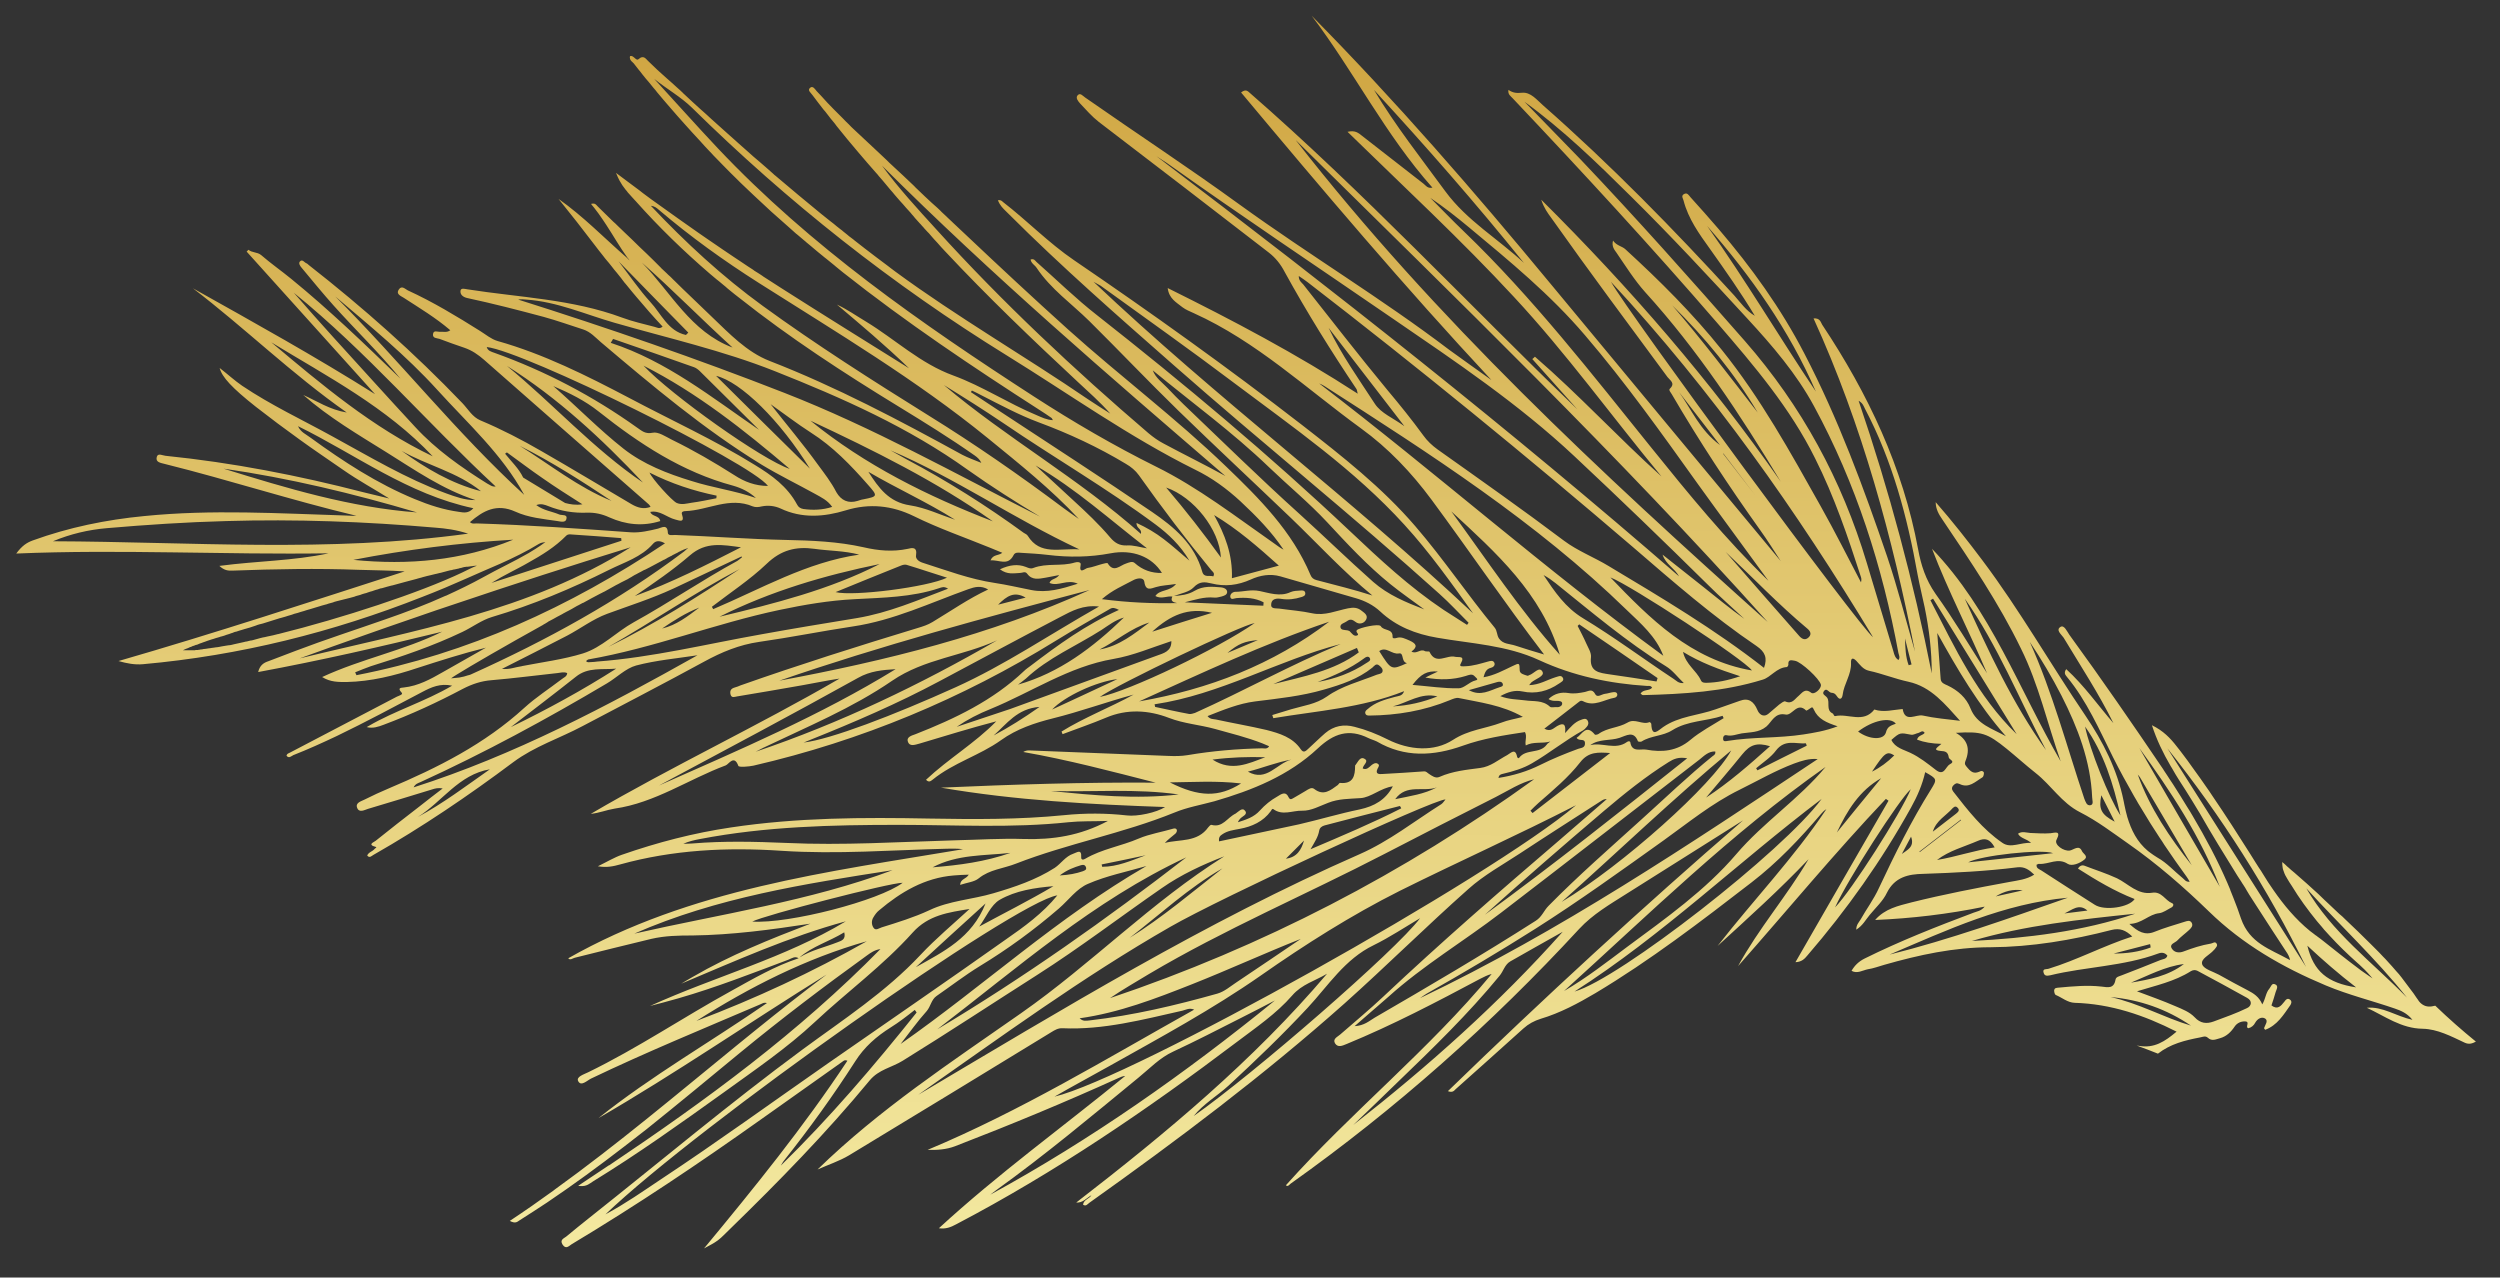 <?xml version="1.0" encoding="UTF-8"?> <!-- Generator: Adobe Illustrator 24.2.1, SVG Export Plug-In . SVG Version: 6.00 Build 0) --> <svg xmlns="http://www.w3.org/2000/svg" xmlns:xlink="http://www.w3.org/1999/xlink" id="Слой_1" x="0px" y="0px" viewBox="0 0 953.8 487.4" style="enable-background:new 0 0 953.8 487.4;" xml:space="preserve"><rect x="0" y="0" width="953.8" height="487.4" fill="#333333" stroke="none"/> <style type="text/css"> .st0{fill:url(#SVGID_1_);} </style> <linearGradient id="SVGID_1_" gradientUnits="userSpaceOnUse" x1="-1016.649" y1="-12564.59" x2="-1016.649" y2="-11797.196" gradientTransform="matrix(-1 -4.729968e-03 4.729968e-03 -1 -484.049 -11827.432)"> <stop offset="0" style="stop-color:#FFFFBE"></stop> <stop offset="0.135" style="stop-color:#FCF9B6"></stop> <stop offset="0.351" style="stop-color:#F3E89F"></stop> <stop offset="0.619" style="stop-color:#E5CE79"></stop> <stop offset="0.927" style="stop-color:#D1A845"></stop> <stop offset="1" style="stop-color:#CC9F38"></stop> </linearGradient> <path class="st0" d="M125.4,211.1c-13.5,2.9-27.4,2.9-41.7,4.8c1.8,1.7,3.3,1.9,5.1,1.8c16.1-0.6,32.2-0.9,48.2-0.3 c5.8,0.2,11.5,0.2,17.4,0.6c-36.3,11.7-72.5,23.6-109.2,34.2c3.2,0.9,6.2,1.5,9.4,1.2c36.9-3.3,72.4-12.2,106.6-25.7 c5.7-2.2,11.4-4.6,17-7.1c4-1.8,8-3.5,11.9-5.2c0.2-0.1,0.4-0.2,0.7-0.3c5.1-2.3,10.1-4.7,14.8-7.6c0.7-0.4,1.6-0.6,2.5-0.7 c-1.2,0.9-2.5,1.8-3.8,2.6c-0.9,0.5-1.7,1.1-2.6,1.6c-5.7,3.3-11.6,6-17.3,9.2c-4.7,2.6-9.5,4.9-14.3,7.1c0,0,0,0-0.1,0 c-7.5,3.4-15.2,6.3-23,9c-11.4,4-22.9,7.7-34.2,12c-3.5,1.3-7,2.7-10.5,4c-1.8,0.6-3.2,1.6-3.8,4.1c23.7-4.4,47-9.7,70.2-15.4 c-14.6,7.2-30.7,10.3-45.8,17.3c3.2,2,6.3,1.9,9.4,1.9c9.2-0.2,18.1-2.4,26.8-5.3c8.7-2.8,17.4-5.6,26.3-7.8 c-5.5,3.1-10.9,6.2-16.4,9.3c-4.7,2.7-9.4,5.3-15,5.9c-1,0.1-2.5,0.1-0.8,1.9c0.8,0.8-1,1.2-1.8,1.6c-13.6,7.1-27.1,14.2-40.7,21.3 c-0.6,0.3-1.2,0.4-1.4,1.2c0.9,1.2,1.8,0.2,2.6-0.2c5.6-2.2,11.1-4.7,16.6-7.3c11-5.3,21.8-11.1,32.6-16.8c3.4-1.8,6.9-3.4,11.4-2.4 c-10.4,6.1-21.8,9.5-31.9,15.4c-0.2,0.1-0.5,0.3-0.7,0.4c2.3,0.6,4.4-0.1,6.5-0.9c10.4-3.9,20.4-8.5,30.2-13.7c3.5-1.8,7-3,11-3.3 c8.3-0.7,16.6-1.8,25-2.7c1.2-0.1,2.5-0.6,3.8,0c-0.1,1.4-1.4,1.7-2.2,2.4c-4.7,3.6-9.7,6.8-14.1,10.8 c-15.2,13.9-33.1,22.9-51.8,30.8c-3.1,1.3-6.1,2.7-9.1,4.2c-1.3,0.7-3.8,1.2-2.9,3.3c0.8,1.9,2.8,0.7,4.1,0.3 c8.1-2.4,16.2-4.9,24.4-7.4c1.2-0.4,2.4-0.7,4.1-0.4c-3,2.3-6,4.6-8.9,6.9c-5.6,4.3-11.2,8.7-16.7,13.1c-0.6,0.5-3.3,1.4,0,2.3 c0.7,0.2-0.2,0.5-0.4,0.8c-0.8,1-2.3,1.2-2.8,2.5c0.9,1.1,1.6,0.2,2.3-0.2c18.6-10.6,36.3-22.6,53.4-35.4 c8.2-6.1,17.7-9.1,26.5-13.8c15.5-8.2,31-16.2,46.4-24.6c6.6-3.6,13.3-6.4,20.9-7.5c12-1.7,23.8-4.1,35.8-5.9 c15.5-2.3,29.5-9,44-14.2c2.5-0.9,4.9-1.5,7.6,0.1c-7.5,3.5-14.2,8.2-21.2,12.4c-1.8,1.1-3.7,1.7-5.7,2.3 c-22.7,6.9-45.2,14-67.6,21.9c-0.7,0.3-1.4,0.6-2.2,0.8c-1.4,0.4-1.9,1.2-1.6,2.6c0.4,1.6,1.7,0.9,2.5,0.8 c8.4-1.4,16.7-2.8,25.1-4.3c4.6-0.8,9.2-1.8,14-2.5c-31.2,18.1-63.8,33.4-94.9,51.6c3.2-0.3,6-1.5,9.1-2 c15.4-2.2,28.2-11.2,42.4-16.5c1.1-0.4,3.2-4.2,4.8,0.2c0.2,0.6,3.9,0.3,5.8-0.1c41.1-9.5,79.5-25.5,115.4-47.7 c6.8-4.2,13.7-8.1,20.6-12.1c1-0.6,1.9-0.4,3.4,0.4c-12.6,5.6-23.3,13.4-33.8,21.4c-0.8,0.6-1.7,1.2-2.4,1.9 c-11.9,11.3-26.4,18.2-41.4,24.1c-1.3,0.5-3.6,1-2.9,2.9c0.7,2,2.8,1.1,4.4,0.7c9.7-2.9,19.4-5.9,29.3-8.5 c-8.1,8.3-18.3,14.3-26.8,22.3c1.2,1.3,2,0.3,2.6-0.1c7.9-6.4,17.9-9.2,26-15c6-4.3,12.9-6.6,19.7-8.3c10.5-2.6,20.6-6.3,30.9-9.1 c-9.1,5-18.8,8.7-27.5,14.1c0.1,0.3,0.3,0.7,0.4,1c2.8-1,5.6-2.1,8.4-3.1c2.8-1,5.5-2.1,8.2-3.2c8-3.4,16.2-2.9,24,0.1 c5.7,2.2,11.7,2.6,17.5,4.2c6.1,1.7,12.2,3.2,18.1,5.5c0.8,0.3,1.7,0.7,2.6,1.1c-0.7,1.2-1.8,0.8-2.7,0.8c-9.5,0.2-19,1-28.4,2.6 c-2.4,0.4-4.9,0.4-7.3,0.3c-17.7-0.7-35.5-1.4-53.2-2.1c-0.7,0-1.4,0.1-2.2,0.6c17.1,3,33.7,7.4,50.5,11.7 c-27.3-0.2-54.6,0.7-81.9,1.9c28.5,4.9,57.2,6.4,85.5,7.4c-3.2,2.1-10.6,3.7-14.6,3.2c-7.9-0.9-16-0.9-23.9-0.1 c-17.1,1.7-34.2,1.6-51.3,1.3c-25.4-0.5-50.7-0.4-75.9,3.4c-14.2,2.1-28,5.7-41.5,10.4c-2.9,1-5.7,2.7-9.2,4.4c3.4,0.6,6,0,8.5-0.7 c20.2-5.6,40.8-6.6,61.6-5.2c21.1,1.4,42.2-0.3,63.3-0.8c2,0,3.9-0.1,5.9,0.2c-51.7,8.7-103.9,15.1-150.6,41.6 c0.7,0.9,1.7,0,2.5-0.2c9.7-2.4,19.5-4.9,29.2-7.2c5.2-1.2,10.4-1.3,15.8-1.3c15-0.2,30-2.2,44.9-4.5c-15.4,5.9-30.6,12-44.9,20.3 c-1.5,0.9-3,1.7-4.4,2.6c20.7-8.7,41.1-17.9,62.8-23.8c-23.4,14.1-49.9,21-74.7,32.3c0,0-0.1,0-0.1,0c0,0,0.1,0,0.1,0 c3.5-0.9,6.9-1.8,10.4-2.8c0.2-0.1,0.5-0.1,0.7-0.2c14.2-4.1,28-9.5,41.8-14.7c1.2-0.5,2.4-1.4,3.8-0.5c-9.1,3-17.3,7.8-25.6,12.4 c-18.4,10.1-35.8,21.9-54.7,31.1c-1.6,0.8-4.7,1.7-3.8,3.4c1.1,2.1,3.3-0.2,4.9-1c21.1-10.1,42.8-19,64.3-28.2 c0.8-0.3,1.6-1,2.8-0.6c-21.4,14.8-44,27.7-64.3,43.9c29.7-17.2,57.9-36.7,87.1-54.8c-9.2,6.9-18.2,14-27.1,21.2c-2.5,2-4.9,4-7.4,6 c-22.7,18.5-45.2,37.5-69.2,54.8c-0.2,0.1-0.3,0.3-0.5,0.4c-5.5,4-11.1,7.9-16.7,11.6c2.2,1.2,2.9,0.3,3.7-0.2 c3.5-2.2,7-4.5,10.5-6.8c10.1-6.8,19.9-14,29.5-21.4c2.8-2.2,5.7-4.4,8.5-6.6c12-9.6,23.8-19.4,35.7-29.2 c15.7-12.9,31.9-25.2,48.4-37.1c1.4-1,2.9-2.1,5.1-2.4c-31.1,31.7-66.4,57.6-103.5,82.5c0,0,0,0-0.1,0c-3.9,2.6-7.8,5.2-11.7,7.8 c0.3,0.1,0.6,0.1,0.8,0.1c2.5,0.2,3.6-1,4.9-1.8c17.1-10.5,33.5-22.2,49.8-33.9c11.9-8.6,24.1-16.9,34.8-26.9 c12.3-11.5,26-21.5,37.3-34.1c6-6.7,13.7-7.7,21.7-9c-6.3,5.8-12.9,11.3-18.7,17.5c-13.3,14.2-29.5,24.7-45,36.1 c-27.8,20.5-54.2,42.7-81.2,64.1c-3,2.4-6,4.8-9,7.3c-0.9,0.7-2.5,1.2-1.4,3c1.3,2,2.4,0.6,3.5-0.1c24.7-14.8,48.7-30.9,72.2-47.6 c10.3-7.3,20.6-14.6,30.9-21.9c0.5-0.3,0.9-1,2.1-0.5c-16.6,25.1-35.4,48.3-54.7,71.6c2-1.1,3.7-1.9,5.3-3.1c1.6-1.2,3-2.8,4.5-4.2 c18.6-18.1,36.8-36.7,53.4-56.8c3.5-4.2,8.4-4.9,12.6-7.5c17.3-10.7,34.3-21.9,51.4-32.8c16.3-10.4,31.6-22.1,47.5-33.1 c7.3-5.1,15.5-8.9,23.8-12.1c-27.8,17.4-50.7,41.1-77.6,59.9c-26.7,18.7-54,36.6-77.6,59.6c4-1.8,8.3-3.2,12-5.4 c25.8-15.6,51.5-31.3,77.2-47c1.3-0.8,2.6-1.6,4.3-1.5c15.6,0.7,30.6-3.3,45.7-6.7c1.3-0.3,2.6-1.2,4.5-0.4 c-33.6,18.8-66.3,38.7-101.7,53.5c3.6,0.1,7.1-0.1,10.5-1.4c21-8.1,41.8-16.7,62.3-26c0.8-0.4,1.6-0.7,2.6-0.8 c-23.7,19.4-48.5,37.3-71.1,58.1c2.5,0.4,4.6-0.4,6.6-1.5c37.8-19.8,73-43.8,107-69.5c7.4-5.6,15.1-10.8,21.2-17.8 c3.7-4.3,8.8-5.6,13.3-8.3c-28.2,33.2-61.4,60.8-95.7,87.3c2.5,0.2,3.9-1.7,5.8-2.8c-0.8,1.4-2.9,1.6-3.2,3.6 c1.1,0.8,1.7-0.2,2.4-0.7c33.6-23.9,66.5-48.6,97.3-76c16-14.3,31.3-29.5,47.3-43.7c5.9-5.3,13-9.2,19.7-13.6 c10.3-6.8,20.7-13.4,31.1-20.1c0.5-0.3,1.1-0.7,2-0.6c-6,5.2-12,10.4-18,15.6c-22.8,19.5-45.4,39.2-67.2,59.7 c-5.3,5-11,9.7-16.5,14.5c-1,0.9-2.9,1.6-2,3.3c1.1,1.8,2.8,1,4.5,0.3c17.5-7.2,34.3-16,51-24.9c1.4-0.7,2.7-1.4,4.3-1.8 c-24,29-53.5,52.6-78.5,80.6c0.7,0.7,1.3-0.2,1.8-0.6c40.1-28.5,76.7-61,110.1-97.2c5.2-5.6,11.6-9.3,17.9-13.3 c14.9-9.4,29.8-18.8,44.6-28.1c-38.4,33.2-75.8,67.6-112.6,103.3c1.8,0.7,2.4-0.2,2.9-0.7c8.6-7.7,17.3-15.4,25.9-23.2 c2-1.8,4.1-2.9,6.6-3.7c7.4-2.2,14.3-5.9,20.9-9.8c20.9-12.5,40.2-27.3,59.5-42.2c10-7.7,18.5-16.7,26.6-26.2c0.6-0.7,1.2-1.3,2-1.8 c-12.4,18.6-27.8,34.6-41.5,52.2c11.8-10.8,23.7-21.5,34.7-33.1c-8.3,14.1-19.1,26.5-26.9,40.8c18.8-21.3,36.9-43.2,56.4-63.8 c0.3,0.2,0.7,0.5,1,0.7c-11.7,20.3-23.5,40.7-35.5,61.6c2.4-0.1,3.5-1.3,4.5-2.5c15.1-17.5,28.4-36.3,39.6-56.5 c2.4-4.3,4.3-8.7,5.4-13.5c4.6,2.6,4.6,2.7,2.2,6.6c-7.5,12-13.8,24.7-19.8,37.5c-2,4.4-4.8,8.1-7.1,12.2c-0.6,1-1.6,1.9-1.6,3.8 c2.5-1.6,3.6-3.8,5.1-5.6c2.3-2.8,5.1-5.3,6.6-8.5c3-6,8.2-7.1,13.9-7.2c12-0.4,24-1,35.9-2.5c2.7-0.3,4.4,0.9,6.4,2.8 c-3,1.9-6.3,2.2-9.5,2.8c-12.5,2.3-25,4.7-37.4,7.8c-5,1.3-10.1,2.4-13.8,6.7c13.9-0.6,27.7-2.2,41.8-5.1c-1.4,1.7-2.9,1.8-4.2,2.3 c-14.1,5.3-28.1,10.8-41.6,17.5c-2.2,1.1-3.8,2.6-5,4.7c2.2,1.2,4.2-0.2,6.2-0.6c2.1-0.3,4.2-1.1,6.3-1.7 c13.3-3.8,26.6-6.7,40.6-6.7c15.6-0.1,31-2.7,46.1-6.6c3.2-0.8,5.4,0.1,7.9,2.5c-11.1,3.6-21.1,9-31.9,12.3 c-0.8,0.3-2.5-0.2-1.9,1.6c0.4,1.3,1.4,1.1,2.5,0.9c13.6-3.3,27.9-3.4,41.2-8.3c1.3-0.5,2.5-0.4,3.5,0.8c-0.4,1.4-1.8,1.3-2.7,1.7 c-4.9,2-9.8,3.9-14.7,5.8c-0.9,0.4-2.2,0.5-2.4,1.7c-0.6,3.5-2.9,2.9-5.4,2.6c-5.4-0.6-10.8-0.1-16.2,0.4c-0.8,0.1-1.7,0-1.8,1.1 c0,0.6,0.2,1.5,0.6,1.7c2.4,1,4.5,2.9,7.2,3c13.8,0.4,26.5,4.7,38.9,11c-4.4,3.7-8.5,6.5-14.5,5.4c-0.2,0-0.5-0.1-0.7-0.1 c2.7,1,5.4,2,8.1,3.1c4.7-3.7,10.3-5.1,16.1-6.2c1-0.2,2-0.7,2.9,0.1c1.6,1.5,3.1,0.6,4.7,0.2c2.5-0.7,4.2-2.4,5.6-4.5 c0.9-1.3,2.4-2,4-1.9c2,0.1-0.2,2.2,1.2,2.6c1.2-0.3,2.1-1.1,2.6-2.1c0.9-1.6,2.5-2.4,3.8-1.6c1.3,0.9,0,2.4-0.4,3.6 c-0.1,0.1,0.2,0.4,0.4,0.7c4.6-1.7,7-5.7,9.6-9.4c0.4-0.6,0.7-1.5-0.1-2.1c-1-0.8-1.7,0.1-2.2,0.8c-1.3,1.6-2.5,3.2-4.9,1.4 c0.6-1.7,1.1-3.4,1.6-5.1c0.3-1,1.3-2.4-0.3-3c-1.2-0.5-1.5,1-2.1,1.7c-1.4,1.6-1.4,3.8-2.7,6c-1.2-2.9-3.3-4.2-5.6-5.4 c-3.7-1.9-7.3-3.9-10.9-5.9c-2.2-1.2-5.7-2.1-6.4-3.9c-0.8-2.2,2.8-3.6,4.4-5.5c0.1-0.1,0.2-0.2,0.3-0.3c0.5-0.7,1.4-1.4,0.7-2.3 c-0.6-0.8-1.4,0-2.1,0.1c-3.6,0.6-7,1.7-10.4,3c-1.8,0.7-3.6,0.4-4.5-1.1c-1.1-1.7,1.2-2.2,2-3c1.4-1.5,3.1-2.7,4.6-4.1 c0.7-0.7,1.6-1.5,1-2.7c-0.7-1.2-1.8-0.7-2.8-0.4c-3.8,1.2-7.7,2.3-11.4,3.8c-3.7,1.5-6.3,0-9.6-3c4.8-0.1,7.4-3.7,11.4-4.1 c1.5-0.2,3-1.3,4.5-2.1c0.9-0.4,1.2-1.4,0.4-1.7c-2.7-1.1-4-4.6-7.6-4c-5.5,0.9-9.1-3.4-13.4-5.5c-4.1-1.9-8.3-3.2-12.4-4.8 c-0.7-0.3-1.8-0.2-2.5,1.1c6.9,4.4,13.9,8.6,21.6,11.6c-2,3.2-11.5,4.6-15.2,2.2c-6.8-4.3-13.6-8.7-20.4-13.1 c-0.8-0.5-2-0.8-1.8-2.2c0.4-0.1,0.7-0.4,1.1-0.3c3.6,0.2,7-2.5,10.8,0c1.6,1,4.6-0.2,6.4-1.7c1.5-1.3-0.6-2.2-1-3.2 c-1.1-2.5-3.1-0.5-4.6-0.2c-2.3,0.4-6.1-2.2-5.1-4.1c2-3.8-0.9-2.6-2.3-2.5c-2.6,0.2-5.1,0-7.7-0.1c-1.5-0.1-3.2-0.8-4.7,0.3 c1.1,1.9,3.2,1.8,5,3.5c-4-0.3-7.7,2.2-10.9,0c-7.6-5.2-13.2-12.4-18.8-19.6c-0.6-0.8-0.7-1.6,0.1-2.4c0.7-0.7,1.2-1,2.3-0.5 c3.6,1.8,6-0.9,8.7-2.5c0.4-0.2,0.6-1.1,0.6-1.7c0-0.5-0.7-0.9-1.2-0.7c-2,0.9-3.2,1-5-1.2c-0.8-1-1.3-1.3-0.9-2.5 c2-4.8,0.9-8.3-3.6-10.9c9.8-0.6,12,0.1,19.4,6.1c3.7,3,7.2,6.2,11,9.2c6,4.7,9.9,11.4,17,15c6.5,3.3,12.4,7.8,18.4,12 c11,7.7,21.1,16.5,30.7,25.8c12.9,12.6,28.2,21.4,44.7,28.3c8.6,3.6,17.6,5.8,26.3,8.8c2.3,0.8,4.6,1.7,6.7,4.3 c-6.3-1.4-11.4-5.2-17.4-4.6c6.9,3.2,13.1,7.9,21.3,8c5.6,0.1,10.9,2.9,16,5.3c1.7,0.8,3,0.3,4.3-0.4c-5.3-4.3-10.5-8.9-15.5-13.7 c-1.9,0.5-3.4,0.5-4.8-0.4c-0.6-0.4-1.2-0.9-1.7-1.7c-0.1-0.1-0.1-0.2-0.2-0.3c-0.2-0.2-0.3-0.5-0.5-0.7c-0.7-1.1-1.5-2.2-2.3-3.2 c-1.1-1.5-2.2-2.9-3.3-4.4c-0.7-0.9-1.4-1.8-2.2-2.6c-1-1.2-2.1-2.4-3.2-3.6c-0.5-0.6-1.1-1.2-1.7-1.8c-0.8-0.9-1.7-1.8-2.6-2.7 c-0.7-0.7-1.4-1.4-2.1-2.1c-3.2-3.2-6.5-6.4-9.8-9.5c-0.7-0.7-1.4-1.4-2.2-2c-0.6-0.6-1.2-1.1-1.8-1.7c-0.6-0.6-1.3-1.2-1.9-1.8 c-1.4-1.3-2.8-2.6-4.2-4c-3-2.8-6.1-5.5-9.3-8.3c-0.7-0.6-1.5-1.2-2.2-1.9c-0.4-0.3-0.7-0.6-1.1-1c-0.4-0.4-0.8-0.7-1.3-1.1 c0,0.8,0.1,1.6,0.2,2.3c0.1,0.4,0.2,0.9,0.4,1.3c0.3,1,0.8,1.9,1.3,2.7c0.5,0.9,1.1,1.8,1.7,2.7c2.9,4.8,6.2,9.3,9.7,13.6 c0.6,0.7,1.2,1.4,1.8,2.1c0.3,0.4,0.6,0.7,0.9,1.1c0.7,0.8,1.4,1.5,2.1,2.3c3.3,3.6,6.8,7,10.5,10.3c0.3,0.2,0.5,0.5,0.8,0.7 c0.7,0.7,1.4,1.3,2.1,2c0.8,0.8,1.5,1.6,2.2,2.4c0.3,0.3,0.5,0.6,0.8,0.9c-0.3-0.2-0.6-0.4-0.9-0.6c-0.9-0.6-1.7-1.2-2.6-1.8 c-0.8-0.5-1.5-1.1-2.3-1.7c-4.3-3.2-8.5-6.6-12.8-10c-0.8-0.6-1.6-1.3-2.5-1.9c-0.2-0.2-0.4-0.3-0.7-0.5c-0.3-0.2-0.6-0.5-0.9-0.7 c-0.4-0.3-0.8-0.6-1.2-0.9c-5.5-4.5-9.9-9.8-13.8-15.4c-1.5-2.1-2.9-4.3-4.3-6.6c-0.4-0.7-0.8-1.3-1.3-2c-0.5-0.7-0.9-1.5-1.4-2.2 c-0.7-1.1-1.3-2.1-2-3.2c-4.6-7.3-9.3-14.6-14.2-21.8c-0.9-1.4-1.8-2.7-2.8-4.1c-1.4-2.1-2.9-4.1-4.4-6.2c-0.5-0.7-1-1.4-1.5-2.1 c-0.3-0.5-0.7-0.9-1-1.4c-0.5-0.7-1-1.3-1.5-2c-0.9-1.2-1.8-2.4-2.7-3.5c-2.4-3.1-5.1-5.9-9.4-8c1.8,5.6,4.3,10.7,7.1,15.5 c0.4,0.7,0.9,1.4,1.3,2.2c0.2,0.4,0.5,0.8,0.7,1.2c0.4,0.7,0.9,1.4,1.3,2.1c1.7,2.6,3.4,5.3,5,7.9c0.8,1.3,1.5,2.5,2.3,3.8 c0.2,0.3,0.3,0.5,0.5,0.8c4.6,8.1,9.5,16,14.4,23.9c0.5,0.8,1,1.6,1.5,2.3c0.2,0.4,0.5,0.8,0.7,1.1c0.5,0.8,1,1.5,1.4,2.3 c0.3,0.5,0.6,1,0.9,1.5c0.9,1.4,1.8,2.8,2.7,4.2c3.9,6.1,7.9,12.2,11.9,18.3c0.3,0.5,0.6,1.1,0.8,1.7c0.1,0.3,0.1,0.5,0.2,0.8 c-0.2-0.1-0.4-0.2-0.6-0.3c-7-3.9-14.8-6.1-18.1-15.5c-0.5-1.3-0.9-2.7-1.4-4c-0.5-1.3-1-2.6-1.5-3.9c-0.3-0.8-0.7-1.7-1-2.5 c-0.1-0.2-0.2-0.4-0.2-0.6c-0.4-0.9-0.7-1.7-1.1-2.6c-3.8-8.8-8.3-17.2-13.2-25.5c-0.7-1.2-1.4-2.4-2.2-3.6 c-1.7-2.8-3.5-5.7-5.3-8.5c-0.5-0.7-0.9-1.4-1.4-2.1c-0.2-0.4-0.5-0.7-0.7-1.1c-0.5-0.7-0.9-1.4-1.4-2.1c-0.1-0.2-0.2-0.3-0.3-0.5 c-11.7-17.3-23.5-34.4-35.8-51.3c-0.9-1.3-2-3.9-3.4-3c-1.9,1.2,0.4,2.9,1.2,4.1c6.5,10.8,13.4,21.3,19,32.6 c-5.9-6.8-11.1-14.3-18-20.6c-1.1,1.6-0.2,2.3,0.3,3c7.6,9.2,12.3,20.1,17.6,30.7c2.5,5,5.2,9.9,8,14.8c0.3,0.6,0.7,1.1,1,1.7 c0.2,0.3,0.3,0.6,0.5,0.9c0.4,0.6,0.7,1.2,1.1,1.8c2.3,3.9,4.7,7.7,7.2,11.5c0.6,0.9,1.2,1.7,1.7,2.6c2.8,4.2,5.7,8.3,8.6,12.3 c0.4,0.5,0.6,1,1.1,1.8c-1.5,0.2-2-0.9-2.7-1.4c-3.2-2.6-6-5.8-9.6-7.8c-0.5-0.3-1-0.6-1.4-0.9c-0.8-0.5-1.5-1.1-2.2-1.6 c-4.2-3.5-6.4-8-7.9-13c-0.4-1.5-0.8-3-1.1-4.6c-0.1-0.5-0.2-1-0.3-1.5c-2.4-11.9-7.9-22.7-14.6-32.6c-13.3-19.6-25-40.2-39.2-59.1 c-5.7-7.6-11.6-15.1-17.9-22.3c0,2.6,1.2,4.7,2.6,6.7c10.7,15.9,21.5,31.8,29.9,49.1c6.8,13.7,10.1,28.7,15.2,43.1 c-15.9-27.4-26.6-57.7-49.1-81.1c6.2,16.2,14.2,31.5,21,47.5c-6.5-10.2-12.7-20.6-19.7-30.4c-3.7-5.3-5.5-10.9-6.6-16.9 c-5.8-31.3-19.1-59.4-36.6-85.7c-0.6-1-0.8-2.6-3.3-2.4c18.6,40.8,30.1,83.6,38.7,127.1c-3.5-12.1-6.6-24.3-10.6-36.2 c-9-26.4-18.7-52.7-31.6-77.5c-8.9-17.2-20.2-32.9-32.8-47.6c-3.5-4.1-7.1-8.1-10.7-12.1c-0.6-0.7-1.2-1.9-2.5-1.1 c-1.1,0.7-0.3,1.6-0.1,2.4c1.8,7,6,12.8,10.1,18.5c5.9,8.3,11.8,16.7,17.1,25.5c-3.3-1.9-5.4-5-7.8-7.7 c-23.2-25.4-47.2-49.9-73-72.6c-2.4-2.1-4.7-5.1-8-4.8c-2,0.2-3.5,0.1-5.2-1.1c-0.3,1.8,0.9,2.4,1.6,3.2 c26.6,28.1,52.9,56.6,78.2,85.9c13.9,16.1,27.7,32.3,37.2,51.5c7.3,14.5,12.5,29.9,17.5,45.3c0.2,0.6,0.2,1.2,0,2 c-5.1-9.7-10-19.5-15.4-29.1c-11.5-20.5-22.9-41.2-37.7-59.6c-11.1-13.9-23.7-26.4-36.8-38.4c-1.3-1.2-3.3-1.3-4.7-3.3 c-0.6,2.2,0.5,3.5,1.3,4.6c3.5,5.1,6.8,10.4,10.9,15c20.1,22.1,36.4,46.9,51.8,72.4c-26.8-38.5-57.4-73.8-91.4-107.6 c1.1,3.3,2.5,5.1,3.8,6.9c14.5,20.5,29.5,40.6,44.4,60.8c0.9,1.2,3.1,2.3,0.9,4.4c-0.6,0.5,0.3,1.4,0.7,2.1 c10.4,17.8,21.7,35,33.7,51.8c2.8,3.9,5.3,7.9,7.9,11.9c-29.3-35.3-58.7-70.6-87.9-105.9c-29.1-35.2-59-69.7-91.1-102.2 c16.1,21.2,28.1,45.4,46.1,65.6c-1.9,0.4-2.5-0.8-3.4-1.5c-7.8-6.1-15.7-12.2-23.5-18.3c-1.3-1-2.5-2.2-5.5-1.5 c21.6,21.1,43.3,41.2,63.4,62.9c20.2,21.7,37.5,45.8,56.4,68.6c-16.5-14.8-31.5-31.2-48.3-45.7c-0.3,0.3-0.6,0.6-1,0.9 c5.7,6.4,11.5,12.8,17.2,19.2c-41.9-40.4-81.6-83-125.5-121.2c-0.5-0.4-1.3-0.9-2.8,0.3c31.1,37.2,62.4,74.2,95.5,109.7 c-5.4-3.9-10.9-7.7-16.2-11.6C527.3,114,499.4,97.2,473,78.1c-19.4-14.1-39.4-27.2-59-40.9c-0.9-0.6-1.9-2-2.9-0.8 c-0.8,1,0.2,2.2,1,3.1c2.3,2.4,4.4,4.9,7.1,7C440.8,63,462.4,79.6,484,96.3c2.6,2,4.6,4.5,6.1,7.4c8.4,15.3,17.7,30.2,27.4,44.7 c0.2,0.3,0.2,0.6,0.5,1.8c-23.4-15.2-47.5-27.9-72.5-40.3c0.5,4.1,3.4,5.5,5.6,7.3c1.3,1,2.9,1.6,4.4,2.3 c23.9,10.8,42.8,28.7,63.7,43.9c10.5,7.6,19.3,16.9,27,27.3c14.4,19.5,28,39.5,42.9,59c-3.7-1.1-7.4-2.2-11-3.4 c-2.1-0.7-4.7-0.5-6.2-2.7c-0.9-1.3-0.6-2.9-1.7-4.2c-10.4-12.6-19.5-26.2-30.2-38.6C527.3,186,512,174,496.7,162.1 c-28.3-21.9-57.4-42.7-86.9-62.8c-9.7-6.6-17.9-15.1-27.1-22.2c-0.1-0.1-0.2-0.1-0.2-0.2c-0.4-0.3-0.8-0.7-1.8-0.5 c0.2,0.5,0.5,1,0.7,1.4c0.9,1.5,2.2,2.6,3.4,3.8c20.2,20.2,41.7,39,63.2,57.9c33.4,29.4,68.1,57.3,101.2,87.1 c3.9,3.5,7.4,7.3,11.1,11c-0.2,0.3-0.4,0.5-0.6,0.8c-3-1.9-5.9-3.8-8.9-5.7c-13-8.7-24.4-19.3-35.7-30 c-30.8-29.1-63.2-56.2-96.5-82.4c-8.1-6.3-15.5-13.6-23.2-20.4c-0.5-0.5-0.9-1.3-2.2-0.9c0.2,1.5,1.6,2.1,2.3,3.2 c5.4,8.1,13.3,13.6,20.1,20.3c11.4,11.3,22.5,23,34,34.2c14.2,13.8,28.7,27.3,43,41c10.3,9.9,19.9,20.4,31,29.5 c-7.1-2.3-14.3-4-21.4-5.9c-1.1-0.3-1.8-0.9-2.2-1.9c-7-16.7-19.5-29.2-32.2-41.4c-19.2-18.5-40.5-34.5-60.3-52.3 c-13.2-11.9-26.2-24-39.1-36.2c-1.7-1.6-3.3-3.1-5-4.7c-0.1-0.1-0.1-0.1-0.2-0.2c-0.5-0.5-1.1-1-1.6-1.5c-0.1-0.1-0.3-0.3-0.4-0.4 c-0.5-0.5-1-0.9-1.5-1.4c-0.3-0.3-0.6-0.5-0.8-0.8c-0.8-0.8-1.7-1.6-2.5-2.3c-0.3-0.3-0.6-0.5-0.9-0.8c-1.8-1.7-3.7-3.4-5.5-5.2 c-0.4-0.4-0.9-0.8-1.3-1.3c-2.7-2.6-5.4-5.1-8.1-7.6c0,0-0.1-0.1-0.1-0.1c-0.8-0.7-1.5-1.4-2.3-2.2c-1.1-1.1-2.3-2.1-3.4-3.2 c-3.1-2.9-6.2-5.8-9.3-8.7c-0.5-0.5-1.1-1-1.6-1.6c-0.8-0.8-1.6-1.5-2.3-2.3c-0.5-0.5-1.1-1.1-1.6-1.6c-0.6-0.6-1.3-1.3-1.9-1.9 c-1.6-1.6-3.2-3.3-4.7-5c0,0,0,0,0,0c-0.6-0.6-1.2-1.3-1.8-1.9c-0.6-0.7-1.4-2.1-2.4-1.4c-1.4,1,0.2,2,0.8,2.9 c1.3,1.7,2.5,3.4,3.8,5c0.3,0.4,0.6,0.8,1,1.2c0.5,0.6,0.9,1.2,1.4,1.8c0.5,0.7,1,1.3,1.6,2c0.5,0.6,1,1.2,1.4,1.8 c2.6,3.3,5.3,6.5,8,9.7c1.2,1.4,2.3,2.7,3.5,4.1c0.5,0.5,0.9,1.1,1.4,1.6c0.7,0.8,1.4,1.6,2.1,2.4c0.4,0.4,0.8,0.9,1.1,1.3 c1,1.1,1.9,2.2,2.9,3.4c0.5,0.6,1,1.2,1.5,1.8c0.6,0.6,1.1,1.3,1.7,2c0.7,0.8,1.3,1.5,2,2.3c0.4,0.4,0.7,0.8,1.1,1.2 c0.7,0.9,1.5,1.7,2.3,2.6c0.4,0.4,0.8,0.9,1.2,1.4c0.4,0.4,0.7,0.8,1.1,1.3c0.6,0.7,1.2,1.3,1.8,2c0.3,0.3,0.6,0.6,0.9,1 c0.3,0.3,0.6,0.6,0.8,0.9c0.4,0.4,0.8,0.9,1.2,1.3c0.2,0.2,0.4,0.4,0.6,0.6c0.4,0.5,0.8,0.9,1.2,1.4c0.2,0.3,0.5,0.5,0.7,0.8 c0.4,0.5,0.9,0.9,1.3,1.4c0.5,0.6,1,1.1,1.5,1.7c0.5,0.5,0.9,1,1.4,1.5c16.2,17.3,33.3,33.7,50.7,49.9c4.2,3.9,8.5,7.7,12.4,12.1 c-2.8-1.8-5.6-3.5-8.4-5.4c-24.3-16.6-49.8-31.3-73.5-48.7c-0.7-0.5-1.3-1-2-1.5c-0.3-0.2-0.6-0.5-0.9-0.7c-1.6-1.2-3.2-2.4-4.8-3.6 c-2.7-2-5.3-4.1-7.9-6.1c-0.2-0.2-0.4-0.3-0.6-0.5c-0.5-0.4-1.1-0.8-1.6-1.2c-0.2-0.2-0.5-0.4-0.7-0.6c-0.5-0.4-1-0.8-1.5-1.2 c-0.3-0.3-0.6-0.5-1-0.8c-0.5-0.4-0.9-0.7-1.4-1.1c-0.4-0.3-0.8-0.7-1.2-1c-0.4-0.3-0.9-0.7-1.3-1c-1.2-0.9-2.3-1.9-3.5-2.8 c-5.9-4.8-11.7-9.7-17.5-14.6c-0.3-0.2-0.5-0.4-0.8-0.7c-0.9-0.8-1.7-1.5-2.6-2.3c-0.8-0.7-1.5-1.3-2.3-2c-0.9-0.8-1.8-1.5-2.7-2.3 c-0.9-0.8-1.9-1.7-2.8-2.5c-0.9-0.8-1.7-1.5-2.6-2.3c-0.3-0.3-0.7-0.6-1-0.9c-1.2-1.1-2.5-2.2-3.7-3.3c-1.9-1.7-3.9-3.5-5.8-5.2 c-1.4-1.3-2.8-2.6-4.2-3.8c-2.1-1.9-4.3-3.9-6.4-5.9c-0.1-0.1-0.3-0.2-0.4-0.4c-0.7-0.7-1.5-1.4-2.3-2.1c-1.2-1.1-2.5-2.3-3.8-3.4 c-2.5-2.2-4.9-4.4-7.2-6.7c-0.4-0.4-0.8-0.9-1.3-1.2c-0.4-0.2-0.9-0.3-1.5,0c-0.2,0.1-0.4,0.3-0.7,0.5c-0.6,0.6-1.1,0-1.7-0.5 c-0.5-0.4-0.9-0.8-1.6-0.6c-0.1,0.2-0.1,0.4-0.1,0.6c0,0.7,0.5,1.3,1,1.7c0.2,0.2,0.4,0.4,0.5,0.5c0.6,0.8,1.2,1.5,1.8,2.3 c0.5,0.6,1,1.2,1.5,1.9c0.8,1,1.6,2,2.5,3c0.6,0.7,1.1,1.4,1.7,2.1c0.5,0.6,1,1.1,1.4,1.7c1.7,2,3.4,4.1,5.2,6.1 c1.7,2,3.4,3.9,5.1,5.8c2,2.3,4.1,4.5,6.2,6.8c0.6,0.7,1.2,1.3,1.8,2c0.5,0.6,1.1,1.1,1.6,1.7c0.5,0.5,1,1,1.5,1.6 c1.3,1.3,2.5,2.6,3.8,3.9c0.1,0.1,0.1,0.1,0.2,0.2c1.5,1.6,3.1,3.1,4.7,4.7c1.2,1.2,2.4,2.4,3.6,3.5c2.2,2.1,4.4,4.2,6.7,6.3 c2.1,2,4.3,4,6.5,5.9c1.5,1.3,2.9,2.6,4.4,3.9c0.3,0.3,0.7,0.6,1,0.9c0.4,0.4,0.8,0.7,1.3,1.1c0.9,0.7,1.7,1.5,2.6,2.2 c0.2,0.2,0.4,0.3,0.6,0.5c0.2,0.2,0.4,0.4,0.7,0.6c0.4,0.3,0.8,0.7,1.2,1c1.7,1.5,3.5,2.9,5.3,4.4c0.1,0.1,0.3,0.2,0.4,0.3 c0.5,0.4,1,0.8,1.6,1.3c0.5,0.4,1.1,0.9,1.6,1.3c0,0,0.1,0,0.1,0.1c0.6,0.5,1.1,0.9,1.7,1.4c0.5,0.4,1.1,0.9,1.6,1.3 c24,19,49.4,36,75.2,52.6c1.4,0.9,2.8,1.8,4.2,2.8c0.2,0.1,0.3,0.4,0.6,0.9c-2.4-0.1-4.3-1.1-6.2-1.9c-10.8-4.5-20.8-11.1-31.7-15.1 c-12.7-4.6-22.2-13.8-33.4-20.6c-3.7-2.2-7.2-4.7-11.1-6.5c9.1,7.7,18.2,15.3,27.5,24.3c-16.3-10.2-32.6-20.3-48.6-30.5 c-2.3-1.5-4.7-3-7-4.5c-0.1-0.1-0.3-0.2-0.4-0.3c-0.8-0.5-1.6-1.1-2.5-1.6c-0.3-0.2-0.7-0.4-1-0.7c-1.3-0.8-2.6-1.7-3.8-2.5 c-1.2-0.8-2.4-1.6-3.6-2.4c-1.4-1-2.9-1.9-4.3-2.9c-0.5-0.4-1.1-0.7-1.6-1.1c-0.7-0.5-1.5-1-2.2-1.5c-0.6-0.4-1.3-0.9-1.9-1.3 c-1-0.7-1.9-1.3-2.9-2c-2.7-1.9-5.4-3.8-8.1-5.7c-3-2.2-6.1-4.3-9.1-6.5c-0.5-0.3-0.9-0.7-1.4-1c-1-0.8-2.1-1.5-3.1-2.3 c-0.5-0.4-0.9-0.7-1.4-1.1c-1.7-1.3-3.4-2.5-5.1-3.8c-1.1-0.8-2.1-1.6-3.2-2.4c-0.2-0.1-0.4-0.3-0.6-0.4c0,0.1,0.1,0.3,0.2,0.4 c0.3,0.8,0.7,1.6,1.1,2.4c0.7,1.3,1.5,2.5,2.4,3.6c0.3,0.3,0.6,0.7,0.8,1c0.6,0.7,1.2,1.3,1.8,2c0.4,0.4,0.7,0.8,1.1,1.2 c0,0,0.1,0.1,0.1,0.1c8.9,10,18.4,19.2,28.4,27.8c0.8,0.7,1.7,1.4,2.5,2.1c0.3,0.2,0.6,0.5,0.9,0.7c0.6,0.5,1.2,1,1.8,1.5 c0.5,0.4,1,0.8,1.4,1.2c0.4,0.3,0.7,0.6,1.1,0.9c1.1,0.9,2.2,1.8,3.4,2.7c19.3,15.3,39.9,28.7,61,41.6c9.8,6,19.5,12,28.9,18.6 c1,0.7,1.9,1.5,2.5,2.8c-2.4-1-5-1.9-7.3-3.1c-23.9-13.1-48-25.9-73.5-35.8c-8.7-3.4-15.3-10.4-22-16.8c-2.6-2.5-5.2-5-7.8-7.5 c-2.3-2.2-4.6-4.4-6.8-6.6c-0.2-0.2-0.4-0.3-0.5-0.5c-0.5-0.5-1-1-1.6-1.5c-0.2-0.2-0.3-0.3-0.5-0.5c-0.5-0.5-1.1-1-1.6-1.5 c-0.2-0.2-0.5-0.4-0.7-0.7c-0.5-0.5-1-1-1.5-1.5c-0.4-0.4-0.7-0.7-1.1-1.1c-1.8-1.8-3.6-3.5-5.5-5.3c-1.9-1.9-3.9-3.8-5.8-5.6 c-0.9-0.9-1.8-1.7-2.7-2.6c-0.5-0.5-1-1-1.5-1.4c-1.7-1.7-3.5-3.4-5.2-5.1c-0.3-0.3-0.5-0.5-0.8-0.8c0,0-0.1-0.1-0.1-0.1 c-0.5-0.5-0.8-1.2-2.4-0.8c0.1,0.1,0.2,0.3,0.3,0.4c0.3,0.4,0.6,0.7,0.9,1.1c1.1,1.4,2.2,2.9,3.2,4.4c0.5,0.7,0.9,1.4,1.4,2.1 c2.7,4.1,5.1,8.4,8,12.4c0.1,0.2,0.3,0.4,0.5,0.6c0.1,0.2,0.3,0.4,0.4,0.6c-0.2-0.2-0.4-0.4-0.6-0.6c-0.2-0.2-0.4-0.4-0.6-0.6 c-8.6-7.5-16.5-15.7-25.9-22.3c4.7,5.8,9.3,11.7,13.8,17.6c1.1,1.4,2.1,2.8,3.2,4.1c0.5,0.7,1,1.3,1.6,2c0.2,0.2,0.4,0.5,0.6,0.7 c0.4,0.5,0.8,1,1.2,1.5c0.5,0.7,1.1,1.4,1.6,2c0,0,0.1,0.1,0.1,0.1c0.5,0.7,1.1,1.3,1.6,2c0.1,0.1,0.2,0.2,0.3,0.4 c0.4,0.6,0.9,1.1,1.3,1.7c0.1,0.1,0.1,0.1,0.2,0.2c0.9,1.1,1.8,2.2,2.7,3.3c0.5,0.6,1.1,1.3,1.6,1.9c3.2,3.8,6.5,7.6,9.9,11.2 c-1.2,1.1-2.2,0.3-3.1,0.1c-4.1-1.1-8.3-2-12.3-3.5c-19.1-7.1-39.3-7.7-59-10.8c-0.9-0.1-2.5-0.7-2.7,0.5c-0.2,1.4,0.8,2.4,2.5,2.8 c9.8,2.1,19.5,4.6,29.2,7.2c5.1,1.4,10.1,3.2,15.1,4.8c2.8,0.9,4.7,3.1,6.8,4.9c19.6,16.6,39.3,33.2,61.3,46.7 c6.6,4,13.6,7.4,20.3,11.1c2.3,1.3,4.8,2.4,6.6,5c-3.7,1.2-7.4,1.3-11,0.8c-1.1-0.2-1.9-0.7-2.4-1.7c-3.7-6.9-9.7-11.2-16.1-15.1 c-15.5-9.6-32-17.1-48-25.6c-16.2-8.5-32.5-16.7-50.2-21.7c-2.4-0.7-4.5-2.5-6.6-3.8c-8.9-5.6-18-11.1-27.6-15.5 c-1-0.5-2.3-2-3.4-0.4c-1.3,1.8,0.7,2.5,1.8,3.2c6,3.9,12.2,7.6,17.8,12.4c-1.3,1-2.6,0.5-3.8,0.6c-1,0.1-2.6-0.8-2.8,0.9 c-0.2,1.6,1.5,1.5,2.5,1.8c3.1,1.2,6.3,2.3,9.5,3.4c2.9,1,5.2,2.6,7.5,4.6c20.9,18.4,41.9,36.8,62.9,55.2c0.2,0.2,0.3,0.4,0.6,0.9 c-2.7,1-4.9,0.3-7.2-1c-11.4-6.7-22.8-13.6-34.3-20.2c-7.6-4.4-15.3-8.4-23.4-11.8c-3.1-1.3-4.7-4.3-6.9-6.6 c-18.2-19-37.8-36.4-58.5-52.6c-0.3-0.2-0.6-0.6-0.9-0.7c-0.9-0.3-1.6-1.8-2.6-0.7c-0.6,0.7,0.1,1.7,0.7,2.4c4,4.8,8,9.7,12.2,14.4 c8.4,9.4,17.5,18.1,25.5,27.9c-13.5-13.1-27.1-26.2-41.7-38.1c-3.8-3.1-7.8-5.9-11.5-9.1c-1.5-1.2-3.4-0.8-4.8-2l-0.7,0.7 c16.3,18.1,32.6,36.2,49,54.4c-22.7-14.3-46.1-27.3-69.5-40.4c19.8,15.1,37.6,32.6,58.7,47.4c-6.6-1.1-11.4-4.4-16.6-6.7 c9.8,8.6,20.9,15.1,31.8,21.9c10.9,6.8,21.5,14.2,33.9,18.2c-4,0.1-7.7-1.3-11.3-2.6c-15.2-5.6-29-13.9-43.1-21.6 c-11.6-6.4-23.6-12-34.6-19.4c-2.9-2-5.5-4.4-8.6-6.8c0.9,3.5,4.7,7.6,13.8,14.8c5.5,4.3,11,8.4,16.7,12.5c5.5,4,11.2,7.8,16.8,11.7 c5.6,3.9,11.5,7.1,17.4,10.8c-3.3-0.8-6.6-1.6-9.9-2.4c-24.8-6.4-49.9-11.3-75.5-13.9c-1.1-0.1-2.9-1.2-3.3,0.5 c-0.5,2,1.5,2.2,3,2.6c24.5,6.1,48.5,13.9,73.2,19.8c-1.3,0-2.5,0-3.8-0.1c-25.7-0.8-51.4-2.4-77.2,0.2c-14.5,1.4-28.7,4.3-42.5,9.3 c-2.2,0.8-4.1,2-6.3,5C45.9,209.5,85.6,211.7,125.4,211.1z M805.2,380.4c11.2,1,21.4,4.6,30.7,10.9 C825.5,388.2,815.9,382.7,805.2,380.4z M835.9,370.5c0.9-0.5,1.7-0.5,2.5-0.1c6.3,3.4,12.7,6.8,18.9,10.3c2.2,1.2,1.6,3.2,0,3.9 c-4.1,2-8.4,3.5-12.7,5.1c-2.7,1-5.1,0.8-7.3-1.6c-1.9-2-4.7-3.1-7.3-4.2c-4.8-2.1-9.7-3.8-14.7-5.7 C822.4,376,829.6,374.5,835.9,370.5z M833.2,367.8c-6,4.6-13.2,5.9-20.2,7.1C819.6,372.2,826,368.7,833.2,367.8z M820.3,360.2 c0.1,0.4,0.2,0.8,0.2,1.3c-4.5,1.7-9.2,2.3-14.1,2.3C811.1,362.6,815.7,361.4,820.3,360.2z M879.9,338.9 c12.7,14,26.6,26.9,38.4,41.7C905.1,367.1,889.6,355.7,879.9,338.9z M898.9,376.7c-11-1.7-16.2-6.1-18.6-15.9 C886.4,366.5,892.3,371.6,898.9,376.7z M826.9,285.5c20.6,25.9,38.3,53.6,52.9,83.4C862.2,341.1,844.5,313.3,826.9,285.5z M815.6,295.5c0.4,0.5,0.8,0.9,1.1,1.5c6.5,11,13,22.1,19.5,33.1C827.7,319.4,820.2,308.3,815.6,295.5z M816.2,285.4 c12,16.6,23.3,33.6,30.7,52.9C836.7,320.7,826.4,303.1,816.2,285.4z M801.7,303.4c1.7,3.4,3.2,6.4,5.1,10.1 C801.6,310.7,800.6,308.7,801.7,303.4z M809,311.1c-4.3-6.5-11.8-25.4-13.5-33.9C802.7,287.4,806.2,298.9,809,311.1z M774.4,244.9 c4.4,6.6,8.5,13.5,12.1,20.5c6.2,12.2,11.1,24.9,11.7,38.8c0,1,0.7,2.7-0.6,3c-1.5,0.3-1.9-1.3-2.4-2.5 C788.5,284.7,783.1,264.2,774.4,244.9z M638,116.5c12.5,12.3,23.6,25.7,32.6,40.9C659.9,143.6,649.4,129.7,638,116.5z M176.4,218.4 c-16.4,7.8-45.7,17.4-70.2,23.5c0,0-0.1,0-0.1,0c-0.5,0.1-1.1,0.3-1.6,0.4c-0.1,0-0.2,0.1-0.4,0.1c-0.5,0.1-0.9,0.2-1.4,0.3 l-0.5,0.1c-0.4,0.1-0.9,0.2-1.3,0.3c-0.2,0-0.4,0.1-0.6,0.1c-0.4,0.1-0.8,0.2-1.2,0.3c-0.2,0.1-0.5,0.1-0.7,0.2 c-0.4,0.1-0.8,0.2-1.1,0.3c-0.2,0.1-0.5,0.1-0.7,0.2c-0.4,0.1-0.7,0.2-1.1,0.2c-0.3,0.1-0.5,0.1-0.8,0.2c-0.3,0.1-0.7,0.2-1,0.2 c-0.3,0.1-0.5,0.1-0.8,0.2c-0.3,0.1-0.6,0.1-0.9,0.2c-0.3,0.1-0.6,0.1-0.9,0.2c-0.3,0.1-0.6,0.1-0.9,0.2c-0.3,0.1-0.6,0.1-0.9,0.2 c-0.3,0.1-0.5,0.1-0.8,0.2c-0.4,0.1-0.9,0.2-1.3,0.2c-0.2,0-0.5,0.1-0.7,0.1c-0.4,0.1-0.8,0.1-1.2,0.2c-0.2,0-0.4,0.1-0.6,0.1 c-0.3,0.1-0.7,0.1-1,0.2c-0.2,0-0.4,0.1-0.6,0.1c-0.3,0-0.6,0.1-0.9,0.1c-0.2,0-0.4,0.1-0.6,0.1c-0.3,0-0.6,0.1-0.8,0.1 c-0.2,0-0.4,0.1-0.6,0.1c-0.3,0-0.5,0.1-0.8,0.1c-0.2,0-0.4,0.1-0.6,0.1c-0.3,0-0.5,0.1-0.8,0.1c-0.2,0-0.4,0-0.6,0.1 c-0.2,0-0.5,0.1-0.7,0.1c-0.2,0-0.4,0-0.5,0.1c-0.2,0-0.5,0-0.7,0.1c-0.2,0-0.4,0-0.5,0c-0.2,0-0.5,0-0.7,0.1c-0.2,0-0.3,0-0.5,0 c-0.2,0-0.4,0-0.6,0c-0.2,0-0.3,0-0.5,0c-0.2,0-0.4,0-0.6,0c-0.1,0-0.3,0-0.4,0c-0.2,0-0.4,0-0.7,0c-0.1,0-0.2,0-0.3,0 c-0.3,0-0.6,0-0.9,0c0.2-0.1,0.4-0.2,0.6-0.3c0.1,0,0.2-0.1,0.2-0.1c0.2-0.1,0.3-0.1,0.5-0.2c0.1,0,0.2-0.1,0.3-0.1 c0.2-0.1,0.3-0.1,0.5-0.2c0.1-0.1,0.3-0.1,0.4-0.2c0.2-0.1,0.4-0.2,0.6-0.2c0.1-0.1,0.3-0.1,0.4-0.2c0.2-0.1,0.4-0.2,0.6-0.2 c0.2-0.1,0.3-0.1,0.5-0.2c0.2-0.1,0.4-0.2,0.7-0.2c0.2-0.1,0.4-0.1,0.5-0.2c0.2-0.1,0.5-0.2,0.7-0.3c0.2-0.1,0.4-0.1,0.6-0.2 c0.3-0.1,0.5-0.2,0.8-0.3c0.2-0.1,0.4-0.1,0.6-0.2c0.3-0.1,0.5-0.2,0.8-0.3c0.2-0.1,0.4-0.1,0.6-0.2c0.3-0.1,0.6-0.2,0.9-0.3 c0.2-0.1,0.4-0.1,0.7-0.2c0.3-0.1,0.6-0.2,0.9-0.3c0.2-0.1,0.4-0.1,0.7-0.2c0.3-0.1,0.7-0.2,1-0.3c0.2-0.1,0.5-0.2,0.7-0.2 c0.3-0.1,0.7-0.2,1-0.3c0.3-0.1,0.5-0.2,0.8-0.3c0.3-0.1,0.7-0.2,1-0.3c0.3-0.1,0.5-0.2,0.8-0.3c0.4-0.1,0.7-0.2,1.1-0.4 c0.3-0.1,0.5-0.2,0.8-0.2c0.4-0.1,0.8-0.3,1.2-0.4c0.2-0.1,0.5-0.1,0.7-0.2c0.4-0.1,0.9-0.3,1.3-0.4c0.2-0.1,0.5-0.1,0.7-0.2 c0.5-0.1,0.9-0.3,1.4-0.4c0.2-0.1,0.4-0.1,0.6-0.2c0.5-0.2,1-0.3,1.5-0.5c0.2-0.1,0.4-0.1,0.5-0.2c0.6-0.2,1.2-0.4,1.8-0.5 c0.1,0,0.2-0.1,0.4-0.1c2.2-0.7,4.4-1.4,6.7-2.1c0,0,0.1,0,0.1,0c0.7-0.2,1.4-0.4,2.1-0.6c0.2-0.1,0.4-0.1,0.6-0.2 c0.6-0.2,1.1-0.3,1.7-0.5c0.3-0.1,0.6-0.2,0.8-0.3c0.5-0.1,1-0.3,1.5-0.4c0.3-0.1,0.6-0.2,0.9-0.3c0.5-0.1,0.9-0.3,1.4-0.4 c0.3-0.1,0.6-0.2,0.9-0.3l1.4-0.4l1-0.3c0.4-0.1,0.9-0.3,1.3-0.4c0.3-0.1,0.7-0.2,1-0.3c0.4-0.1,0.9-0.3,1.3-0.4 c0.4-0.1,0.7-0.2,1.1-0.3c0.4-0.1,0.9-0.2,1.3-0.4c0.4-0.1,0.7-0.2,1.1-0.3c0.4-0.1,0.8-0.2,1.2-0.4c0.4-0.1,0.8-0.2,1.1-0.3 c0.4-0.1,0.8-0.2,1.2-0.3c0.4-0.1,0.8-0.2,1.2-0.3c0.4-0.1,0.8-0.2,1.2-0.3c0.4-0.1,0.8-0.2,1.2-0.3c0.4-0.1,0.7-0.2,1.1-0.3 c0.4-0.1,0.8-0.2,1.2-0.4c0.4-0.1,0.7-0.2,1.1-0.3c0.4-0.1,0.8-0.2,1.2-0.4c0.3-0.1,0.7-0.2,1-0.3c0.4-0.1,0.9-0.2,1.3-0.4 c0.3-0.1,0.6-0.2,0.9-0.3c0.4-0.1,0.9-0.2,1.3-0.4c0.3-0.1,0.6-0.2,0.9-0.3c0.4-0.1,0.9-0.2,1.3-0.4c0.3-0.1,0.6-0.2,0.9-0.2 c0.5-0.1,0.9-0.3,1.4-0.4c0.2-0.1,0.5-0.1,0.7-0.2c0.5-0.1,1-0.3,1.5-0.4c0.2,0,0.3-0.1,0.5-0.1c3.2-0.9,6.3-1.7,9.3-2.5 c0.1,0,0.2-0.1,0.3-0.1c0.5-0.1,1-0.3,1.5-0.4c0.1,0,0.2-0.1,0.3-0.1c0.5-0.1,1-0.3,1.5-0.4c0.1,0,0.3-0.1,0.4-0.1 c0.5-0.1,0.9-0.2,1.3-0.3c0.1,0,0.3-0.1,0.4-0.1c0.4-0.1,0.8-0.2,1.2-0.3c0.2,0,0.3-0.1,0.5-0.1c0.4-0.1,0.8-0.2,1.2-0.3 c0.2,0,0.3-0.1,0.5-0.1c0.4-0.1,0.7-0.2,1.1-0.3c0.1,0,0.3-0.1,0.4-0.1c0.4-0.1,0.7-0.2,1.1-0.3c0.1,0,0.3-0.1,0.4-0.1 c0.4-0.1,0.7-0.2,1-0.2c0.1,0,0.3-0.1,0.4-0.1c0.3-0.1,0.7-0.2,1-0.2c0.1,0,0.2-0.1,0.4-0.1c0.3-0.1,0.6-0.1,0.9-0.2 c0.1,0,0.2,0,0.3-0.1c0.3-0.1,0.6-0.1,0.9-0.2c0.1,0,0.2,0,0.3-0.1c0.3-0.1,0.5-0.1,0.8-0.2c0.1,0,0.2,0,0.2,0 c0.3-0.1,0.5-0.1,0.8-0.1c0.1,0,0.1,0,0.2,0c0.2,0,0.5-0.1,0.7-0.1c0,0,0.1,0,0.1,0c0.2,0,0.4-0.1,0.7-0.1c0,0,0.1,0,0.1,0 c0.2,0,0.4-0.1,0.6-0.1c0.6-0.1,1.1-0.1,1.4-0.1C180.3,216.4,178.5,217.4,176.4,218.4z M134.8,213.6c20.2-3.9,40.5-6.5,61-7.7 C176.2,213.9,155.8,215.7,134.8,213.6z M194.8,218.3c2.2-1.2,4.5-2.3,6.7-3.6c5.2-2.9,10.3-6,14.6-10.4c0.4-0.4,1.2-0.5,1.8-0.4 c6.4,0.4,12.8,0.9,19.1,1.4c0,0.3,0.1,0.7,0.1,1c-16.5,5.4-33.1,10.7-49.6,16.1C189.9,220.9,192.3,219.6,194.8,218.3z M114.3,251.2 c8.2-3,16.4-5.9,24.6-8.8c2.9-1,5.9-2.1,8.8-3.1c3.8-1.3,7.5-2.6,11.3-3.9c4.9-1.7,9.8-3.4,14.7-5c22.2-7.5,44.5-14.7,66.9-21.6 C202,233.2,157.6,240.6,114.3,251.2z M136,257.6l-0.5-1.1c2-0.8,3.9-1.6,5.9-2.3c11.9-3.7,23.7-7.7,35-13.1 c3.8-1.8,7.3-4.5,11.3-5.7c15.5-4.6,30.3-10.8,44.7-18c5.8-2.9,12.3-4.8,16.8-10c0.9-1,2.3-1.4,4.5-0.1 C217.2,231.7,178.6,249.3,136,257.6z M179.9,257.2c-0.4,0.2-0.7,0.3-1.1,0.4c0,0,0,0-0.1,0c-1.1,0.4-2.3,0.7-3.5,0.9 c-1,0.1-2,0.2-3.1,0.3c0.4-0.3,1.1-0.8,2.1-1.4c5.3-3.3,18.4-10.9,33-19c0,0,0.1,0,0.1-0.1c0.6-0.3,1.1-0.6,1.7-1c0,0,0.1,0,0.1-0.1 c0.6-0.3,1.1-0.6,1.7-0.9c0.1,0,0.1-0.1,0.2-0.1c0.5-0.3,1.1-0.6,1.6-0.9l0.4-0.2c0.5-0.3,1-0.5,1.5-0.8c0.2-0.1,0.4-0.2,0.5-0.3 c0.4-0.2,0.9-0.5,1.3-0.7c0.2-0.1,0.4-0.2,0.6-0.3c0.4-0.2,0.9-0.5,1.3-0.7c0.2-0.1,0.4-0.2,0.5-0.3c0.5-0.3,0.9-0.5,1.4-0.8 c0.2-0.1,0.4-0.2,0.6-0.3c0.4-0.2,0.9-0.5,1.3-0.7c0.2-0.1,0.3-0.2,0.5-0.2c2.1-1.2,4.2-2.3,6.3-3.4c0.3-0.1,0.5-0.3,0.8-0.4 c0.3-0.2,0.6-0.3,1-0.5c0.3-0.2,0.6-0.3,0.9-0.5c0.3-0.2,0.6-0.3,0.9-0.5c0.3-0.2,0.6-0.3,0.9-0.5c0.3-0.2,0.6-0.3,0.9-0.5 c0.3-0.2,0.6-0.3,0.9-0.5c0.3-0.1,0.5-0.3,0.8-0.4c0.4-0.2,0.7-0.4,1.1-0.6c0.2-0.1,0.4-0.2,0.6-0.3c0.4-0.2,0.8-0.4,1.2-0.6 c0.2-0.1,0.4-0.2,0.6-0.3c0.3-0.2,0.7-0.4,1-0.6c0.2-0.1,0.5-0.2,0.7-0.4c0.3-0.2,0.7-0.4,1-0.6c0.2-0.1,0.4-0.2,0.6-0.3 c0.4-0.2,0.7-0.4,1.1-0.6c0.2-0.1,0.4-0.2,0.6-0.3c0.4-0.2,0.7-0.4,1.1-0.6c0.2-0.1,0.3-0.2,0.5-0.2c0.4-0.2,0.8-0.4,1.2-0.6 c0.1-0.1,0.2-0.1,0.4-0.2c0.4-0.2,0.8-0.4,1.3-0.7c0.1,0,0.2-0.1,0.2-0.1c1-0.5,1.9-1,2.8-1.5c0.1,0,0.2-0.1,0.2-0.1 c0.4-0.2,0.7-0.4,1.1-0.6c0.1,0,0.2-0.1,0.3-0.1c0.3-0.2,0.6-0.3,0.9-0.5c0.1-0.1,0.2-0.1,0.3-0.2c0.3-0.1,0.5-0.3,0.8-0.4 c0.1-0.1,0.2-0.1,0.4-0.2c0.2-0.1,0.5-0.2,0.7-0.4c0.1-0.1,0.3-0.1,0.4-0.2c0.2-0.1,0.4-0.2,0.6-0.3c0.1-0.1,0.2-0.1,0.4-0.2 c0.2-0.1,0.4-0.2,0.6-0.3c0.1-0.1,0.2-0.1,0.3-0.2c0.2-0.1,0.3-0.2,0.5-0.2c0.1-0.1,0.2-0.1,0.3-0.2c0.2-0.1,0.3-0.1,0.4-0.2 c0.1,0,0.2-0.1,0.3-0.1c0.1-0.1,0.3-0.1,0.4-0.2c0.1,0,0.2-0.1,0.3-0.1c0.1-0.1,0.2-0.1,0.3-0.1c0.1,0,0.1-0.1,0.2-0.1 c0.1,0,0.2-0.1,0.3-0.1c0.1,0,0.1,0,0.2-0.1c0.1,0,0.2-0.1,0.2-0.1c0,0,0.1,0,0.1,0c0.1,0,0.2-0.1,0.2-0.1c-0.7,0.6-1.1,1-1.6,1.4 C235.9,229.3,208.5,244.3,179.9,257.2z M263.2,211.9c6.2-5.4,12.6-4,19.5-3.1c-13.3,6.8-26.5,13.5-40.5,18.6 C249.4,222.5,256.6,217.6,263.2,211.9z M199.3,254.1c-0.1,0-0.2,0.1-0.4,0.1c-2.3,0.3-4.4,1.3-7.4,1c8.7-4.4,16.8-8.5,24.9-12.7 c5.1-2.7,9.8-6.3,15.2-8.3c8.4-3.1,17-5.8,25.2-9.6c8.7-4.1,17.4-8.2,26.1-12.3c0.1,0.1,0.1,0.2,0.2,0.3c-0.6,0.5-1.2,1-1.8,1.4 c-13.4,7.3-26.1,16-39.5,23.4c-6.7,3.7-12.1,9.6-19.4,11.9C214.9,251.6,207,252.6,199.3,254.1z M274.5,235.3 c19.6-9.8,40.1-15.8,61.1-20.1C316.4,225,295.7,230.2,274.5,235.3z M343.7,215.8c0.7-0.3,1.6-0.5,2.2-0.3c5,1.5,9.9,3.2,15.4,4.9 c-7.4,3.6-35.8,7.2-42.5,5.5C327.1,222.5,335.4,219.1,343.7,215.8z M272.1,232.4c-0.2-0.3-0.3-0.6-0.5-0.9 c7-5.4,14.5-10.3,20.9-16.4c5.5-5.3,11.2-6.7,18.3-5.7c5.6,0.8,11.3,0.7,17,2.2C307.7,214.5,290.3,224.7,272.1,232.4z M232.1,246.8 c16.9-9.6,32.9-20.7,50.1-29.7C266,227.8,249.6,238.2,232.1,246.8z M266.8,231.8c-4.4,3.3-8.7,6.7-14.2,8 C257.1,236.7,261.7,233.8,266.8,231.8z M219.7,258.2c4.7-3.8,10.2-2.6,15.4-3.1c-13,8.3-26.4,15.6-40.2,22.3 C203.2,271,211.5,264.7,219.7,258.2z M159.4,311.7c9.3-5.8,15.6-16.2,27.5-18.2C177.9,299.8,169.1,306.5,159.4,311.7z M157.8,300.4 c0.7-1.4,1.7-1.6,2.6-2c24.5-11.2,48.1-24,71.2-37.7c3.7-2.2,7.1-5.7,11.1-6.8c7.6-2,15.6-2.7,23.4-3.9 C231.4,269.5,196.3,288.1,157.8,300.4z M327,235.8c-12.2,2-24.4,4-36.5,6.2c-20.9,3.7-41.5,8.8-62.7,10.4c-0.8,0.1-1.5,0.2-2.3,0.2 c-0.7,0-1.4,0.3-1.9-0.4c0.4-0.3,0.5-0.5,0.8-0.6c24.8-4.3,48.4-13.7,73-18.9c9.5-2,18.9-3.6,28.6-4.1c10.9-0.6,21.8-0.7,32.3-4.2 c0.9-0.3,1.9-0.8,3.4,0.2C350.1,229,339,233.8,327,235.8z M297.3,259.7c38.9-13.4,78.6-24.1,118.4-34.6 C377.9,242.3,337.9,252.1,297.3,259.7z M380.8,230.7c3.4-3.4,6.2-5.2,10.5-2.7C387.8,228.9,384.7,229.7,380.8,230.7z M251.4,299.7 c25.4-13.6,50.8-27.1,76-41.1c4.6-2.6,9.3-3,14.3-3.3C312.9,273,282,286.1,251.4,299.7z M291.2,285.3c16.7-8,33.9-15.1,49.2-25.6 c12.3-8.4,27-9.4,40-15.4c-29.4,17-59.9,31.6-92.1,42.5C289.3,286.3,290.2,285.8,291.2,285.3z M364.6,262.2 c-23.9,10.8-47.8,19.9-58,21.1c1.3-0.5,2-0.8,2.7-1.1c16.7-6.7,33.2-13.8,49.1-22.3c15.4-8.2,30.8-16.5,46.3-24.6 c4.2-2.2,8.5-4.6,14.6-3.9C400.4,242.1,383.4,253.7,364.6,262.2z M391.4,258.9c8.5-8,19.2-12.4,28.9-18.6c2.6-1.7,5.1-3.7,8.5-4.7 c-11.9,11.5-24.6,21.1-40.4,25.6C389.4,260.4,390.5,259.7,391.4,258.9z M438.5,237.5c-5.8,4.3-11.5,9-19,10.3 C425.9,244.6,431.5,239.6,438.5,237.5z M365,277.3c4.1-2.8,8.4-5,12.9-6.8c15.6-6.4,29.9-16.2,46.9-19.1c7.6-1.3,14.7-4.4,22.1-6.8 c0.1,3.9-2.9,4.6-5.7,5.6c-18.6,6.7-37.2,13.6-55.8,20.3C378.6,272.8,371.8,275,365,277.3z M439.6,241c6.9-6.3,13.7-9.4,22.8-7.2 C454.7,236.2,447.6,238.4,439.6,241z M379.1,280.6c5-4.4,9-10.3,17.5-10.9C390.5,274,384.9,277.5,379.1,280.6z M401.4,270.7 c4.8-5.1,17-10.7,24.9-11.6C417.9,263,409.7,266.9,401.4,270.7z M419.6,265.9c6.9-4.9,54-27.4,59.1-28.2 C464.8,247.4,430.7,263.7,419.6,265.9z M479.9,244.2c-4.1,1.7-7.9,3.3-11.6,4.9C472.6,245.5,474.8,244.7,479.9,244.2z M507.1,237.2 c-21.5,16.4-46,25.8-72.5,30.4C458.5,256.8,482.2,245.6,507.1,237.2z M453.7,272.4c-4.4-0.8-8.7-1.8-13-2.7c-0.1-0.3-0.1-0.7-0.2-1 c25-3.7,46.9-16.7,71-23c-19,7.9-36.9,17.9-55.6,26.3C455.2,272.2,454.4,272.5,453.7,272.4z M485.8,261c10.6-4.6,21.3-9.2,31.9-13.8 c0.2,0.6,0.5,1.1,0.7,1.7C508.9,256,497.2,258.1,485.8,261z M520.4,251.2c0.6-0.5,1.5-1,2.1-0.3c0.8,1.1-0.5,1.6-1.1,2 c-5.7,3.8-12,6.1-18.7,7.3C508.9,257.8,515,255.2,520.4,251.2z M483.2,278.5c-6.4-1.5-12.9-2.6-19.3-4c-1-0.2-2.2,0-3.2-1.3 c6.1-2.4,11.9-4.8,18.2-5.6c8.8-1.1,17.6-2,26.2-4.5c6.6-1.9,13-4,18.5-8.4c0.7-0.6,1.4-1.8,2.6-0.8c0.6,0.5,1.3,1.2,1.3,1.8 c0.1,1.4-1.3,1.4-2.2,1.7c-6.5,2.6-13.4,4.3-19,8.3c-4.3,3-9,3.5-13.7,4.9c-2.4,0.7-4.8,1.5-7.2,2.2c0.1,0.4,0.3,0.8,0.4,1.2 c16.7-2.8,33.8-3.9,49.9-10.3c-0.7,2-2.3,1.8-3.6,2.2c-3.7,1-7.4,2-10.4,4.7c-0.5,0.4-1,0.8-0.8,1.6c0.2,0.7,0.8,0.8,1.5,0.8 c10.6-0.1,20.9-1.8,30.8-5.9c1-0.4,2.3-1,3.3-0.8c8.2,1.7,16.6,2.7,24.5,7.2c-3,0.8-5.7,1.2-8.2,2.2c-6.1,2.3-12.5,2.7-18.5,6.6 c-7.1,4.6-16.6,4-24.9-0.2c-4-2-8.2-3.7-12.6-4.8c-4.1-1.1-7.9-0.4-11.2,2.4c-2.2,1.9-4.3,4-6.5,6c-0.8,0.7-1.7,1.8-2.8,0.2 C493.2,281.3,488.2,279.8,483.2,278.5z M559.2,257.9c1.1-0.3,2.4-1.1,3.5,0.2c0.4,0.5,1.7,1.2,0.2,1.5c-2.4,0.6-4.3,3-6.4,3 c-5.7,0.1-11.5-0.8-17.6-1.3c3.3-4.3,5.6-5.4,9.7-5.1c-1.7,0.8-3.3,1.5-4.8,2.3C549.3,259.5,554.3,259.4,559.2,257.9z M571.3,260.2 c0.8-0.2,1.6-0.2,2,0.6c0.4,1.1-0.6,1.2-1.2,1.4c-3.7,1.2-7.2,3.6-11.7,1.1C564.3,262.2,567.8,261.2,571.3,260.2z M548.4,265.7 c-5.5,2.2-11.1,3.5-17,3.8C537.1,268.1,542.1,264.1,548.4,265.7z M526.2,248.4c2.7-1.9,4.8,1.4,7.5,0.9c2.1-0.4,0.7,3.2,3.1,3.7 C530.8,255.7,530.8,255.7,526.2,248.4z M492.7,289.8c-5.6,1.4-9.5,8.7-16.6,4.6C481.7,293,487,290.8,492.7,289.8z M482.7,288.9 c-6.4,2.4-12.8,5.6-20.1,0.9C469.6,288.9,476.1,288.7,482.7,288.9z M473.5,298.9c-8.5,5.4-16.1,5.2-27.2-0.4 C455.3,298.4,463.9,297.8,473.5,298.9z M400.9,301.8c16.3,0.4,32.6-1,48.8,1.3C433.4,305,417.1,303.4,400.9,301.8z M364.2,320.6 c-21.4,0.6-42.7,2-64.1,1c-12-0.5-23.9-0.8-35.9,0.2c-1.2,0.1-2.3,0.1-3.5,0.1c2.1-0.9,4.2-1.4,6.4-1.8c25-4.8,50.4-5.4,75.7-5.4 c21.6,0,43.2,1.3,64.8-1c4.7-0.5,9.4-0.3,15.1-0.5c-10.7,5.7-21.1,7.2-32,6.9C382,319.8,373.1,320.4,364.2,320.6z M385.5,325.4 c-9.7,3.4-19.6,4.7-29.7,5.5C365.2,325.9,375.5,326.5,385.5,325.4z M242,356.2c31.5-13.8,65-19,98.5-24.2 C308.6,343.9,274.9,348.7,242,356.2z M322.1,355.7c0.7,2.8-1.1,3.2-2.6,3.8c-4.8,1.9-10,3-14.5,5.8C310,361,316.4,359.2,322.1,355.7 z M265.7,389.5c20.3-12.9,41.7-23.8,65-30.4C309.9,370.9,288.2,381,265.7,389.5z M287,351.6c4.5-2.4,52.8-14.9,57.4-14.8 C335.4,343.6,301.1,352.5,287,351.6z M376,344.7c-5.2,13.2-16.1,18.4-26.6,24.3C358,361.1,366.6,353.2,376,344.7z M381.4,343.3 c6.1-3.5,13.3-4.6,20.5-5.2c-9.3,5.5-18.9,10.3-28.3,15.4C376.2,350,378,345.3,381.4,343.3z M316.3,405.4 c-21.4,14.9-42.6,30.3-64.4,44.7c-6.6,4.4-13.1,9-20.9,13.2c35.5-34,156.7-119.5,172.4-121.7c-5.6,6.9-12.7,12-19.9,17 C361.2,374.4,338.7,389.8,316.3,405.4z M297.9,444.7c0.4-0.6,0.7-1.3,1.2-1.9c9.7-12.2,18.8-24.8,27.2-37.9 c3.5-5.5,8.1-9.5,13.5-12.9c1.6-1,3.2-2.1,4.8-3.3c1.5-1.1,3-2.3,4.4-3.4c0.2,0.3,0.5,0.6,0.7,1 C333.5,406.6,316.6,426.4,297.9,444.7z M343.6,398.3c3.3-4.2,6.4-8.6,10-12.6c1.5-1.8,1.7-4.3,3.7-5.7c5.5-3.8,10.8-7.9,16.5-11.4 c10.7-6.5,20.7-13.8,30.2-22c3.7-3.2,6.8-7.6,11.1-9.4c7.1-3.1,14.8-4.6,22.3-6.8C403.6,349.9,375.2,376.2,343.6,398.3z M404.3,334 c2.9-2.2,5.5-3.1,8.1-3.9c0.7-0.2,1.5-0.3,1.9,0.7c0.4,1.1-0.5,1.3-1.2,1.6C410.5,333.3,407.8,333.8,404.3,334z M420.3,329.8 c5.6-1.1,11.2-2.3,16.8-3.5c-5.4,2-10.8,4.4-16.6,4.4C420.4,330.4,420.4,330.1,420.3,329.8z M357.6,392.7 c30.6-23.4,59.6-49.1,95-65.6C422.1,350.7,390.7,372.9,357.6,392.7z M462.2,314.7c-0.3-0.1-0.9,0.5-1.2,0.9 c-4.2,5.9-10.9,4.5-16.6,6c1.3-1.4,2.7-2.4,4.1-3.6c0.3-0.3,0.6-0.9,0.5-1.3c-0.1-0.6-0.7-0.7-1.2-0.6c-4.4,1.3-9.3,2.1-13.3,3.8 c-6.7,2.9-14.1,4-20.4,7.7c-0.6,0.4-1.7,0.7-1.6-0.6c0.2-3.3-1.7-1.7-3-1.3c-3,1-4.7,3.8-7.1,5.4c-7.2,4.6-15.2,7.3-23.4,9.7 c-8.1,2.4-16.8,2.8-24.5,6.5c-5.8,2.7-12,4.6-18.1,6.5c-1,0.3-2.3,1.4-3.1,0.2c-0.8-1.1-0.9-2.7-0.1-4c0.6-1,1.3-2,2.2-2.7 c8.3-7,17.4-12.4,28.5-13.3c1.8-0.2,3.6-0.2,5.7-0.3c-1.1,1.8-3.1,1.5-3.3,3.9c2.7-0.9,5.4-1.1,7.1-2.5c4.2-3.4,9.4-3.7,14.2-5.6 c19.8-7.7,40.8-11.5,60.5-19.5c4.8-2,10.1-2.9,15.2-4.3c14.5-4.2,28.4-9.8,39.5-20.2c6.1-5.7,11.8-7.6,19.3-3.9 c1,0.5,2.2,0.8,3.2,1.3c10.6,6.2,21.6,5.6,32.8,1.6c7.8-2.8,15.8-4,23.7-5.2c0.9,1.7-0.1,3.3,0.3,5.1c3-1.6,6.2-0.6,9.4-1.5 c-0.5,0.4-1.1,0.7-1.4,1.2c-2.6,3.6-7.9,1.5-10.5,5c-0.3,0.4-0.7,0-0.8-0.4c-0.7-3.5-2.5-1.3-3.8-0.6c-3.4,1.8-6.3,4.4-10.3,4.9 c-5.3,0.7-10.5,1.2-15.5,3.4c-1.5,0.7-2.9-0.4-4.1-1.2c-0.6-0.4-1-1-1.9-0.9c-5.2,0.4-10.5,0.7-15.8,1c-1.2,0.1-2.9,0.1-1.8-2.1 c0.4-0.7,0.9-1.4-0.1-1.9c-0.8-0.4-1.5,0.1-2.1,0.5c-1,0.8-1.9,2.1-3.5,1.4c0.1-1.4,2.5-2.7,0.7-3.7c-1.7-1-2.5,1.2-3.4,2.3 c-0.1,0.1-0.2,0.2-0.2,0.3c0,3.9-0.7,7.1-5.8,6.6c-0.2,0-0.5,0.5-0.8,0.8c-2.8,2-5.4,4.3-9,1.5c-1-0.8-2.2,0.1-3.2,0.7 c-1.6,0.9-3.1,1.9-4.6,2.7c-0.6,0.3-1.3,1-1.9-0.1c-1.2-2.7-2.9-1.3-4.4-0.4c-2.5,1.4-4.7,3.2-6.6,5.3c-2.3,2.6-5.3,3.5-8.4,4.5 c0.2-0.6,0.5-0.9,0.8-1.3c0.8-1,3.1-1.6,1.9-3.1c-1.1-1.4-2.5,0.4-3.6,1.1C468.2,311.9,466.5,315.9,462.2,314.7z M570.8,304 c4.7-2.4,9.2-5.4,14.5-6.7c-49.7,35.9-103.6,63.9-161.8,83.5c4.8-3.3,9.8-6.1,14.7-9.1c29-17.2,60.1-30.4,90-45.9 C542.4,318.4,556.6,311.2,570.8,304z M532.3,304.9c4.3-6,10.8-2.6,15.9-4.5C543.3,303,538,303.7,532.3,304.9z M534.6,308.4 c-11,5.6-22.4,10.4-34.6,15.6c1.6-2.8,2.9-4.7,3.3-7.1c0.2-1.1,1-1.7,2.1-2c9.6-2.5,19.1-5,28.7-7.4 C534.3,307.8,534.5,308.1,534.6,308.4z M465.1,321c-0.2-1.4,0.3-2.1,1.1-2.6c2.1-1.5,4.4-1.7,6.9-2.2c4.4-0.8,8.8-2.7,11.7-6.7 c0.3-0.4,0.5-1.1,1-0.8c3.5,2.6,7.3,0.5,11,0.6c3.4,0.1,6.7-1.8,9.9-3c4-1.6,8.1-1.5,12.3-1.8c4-0.2,7.8-3.9,12.4-4.5 c-2.8,5.2-7.1,7.6-12.6,8.8c-7.8,1.6-15.4,3.9-23.2,5.7C485.4,316.7,475.3,318.8,465.1,321z M497.5,320.7c-1,3.5-2.7,6.4-6.9,6.9 C492.9,325.3,495.2,323,497.5,320.7z M466.4,331.3c-11.6,9.1-22.9,18.7-35.4,26.5C442.7,348.8,453.5,338.7,466.4,331.3z M350.3,417.7c31.6-22.1,62.7-44.9,96.2-64.1c18.9-10.9,100.5-48.7,105-48.6c-0.6,0.7-1,1.4-1.6,1.8c-10.3,6.5-20,14.2-31.2,19.1 C459.9,351.7,405.3,385.1,350.3,417.7z M415.8,389.3c-1.3,0.1-2.6,0.5-3.9-0.8c15-2.1,29-7.5,42.9-13c13.9-5.5,27.6-11.8,41.5-17.3 c-8.2,5.5-16.3,11.1-24.6,16.6c-2.3,1.5-4.5,3.5-7.3,4.3C448.4,383.6,432.3,387.4,415.8,389.3z M377.8,455.8 c0.7-0.5,1.4-1.1,2.1-1.6c18.8-13.5,36.6-28.4,54.5-43.1c4.3-3.5,8-7.5,13.2-9.9c8.6-4,17.1-8.4,25.6-12.7c4.4-2.2,8.8-4.5,13.2-6.8 C452.2,409.5,416.4,434.7,377.8,455.8z M455.4,425.8c3.8-4.7,8.9-7.6,13.3-11.6c10.4-9.6,20.6-19.4,30.2-29.7 c7.9-8.5,14.2-18.6,25.2-23.9c6.1-3,11.8-6.8,17.7-10.3C532.6,362.6,478.2,409.8,455.4,425.8z M402.3,418.4 c6.9-4,13.9-7.7,20.8-11.6c19.6-11,39.4-21.7,57.9-34.6c17-11.9,34.5-23,53-32.3c22.3-11.1,45.1-21.3,67.3-32.7 C568.9,334.7,431.9,411.3,402.3,418.4z M584.7,310.2c-0.3-0.3-0.5-0.6-0.8-0.9c1-1,2-2,3-2.9c5.6-4.9,11.4-9.7,16-15.6 c3.2-4.1,6.9-3.8,11.4-3.5L584.7,310.2z M606.7,284.3c3.4-2.5,7.6-1.6,11.2-2.8c2.5-0.8,5.4-2.9,7,1.3c0.1,0.2,1.1,0.3,1.4,0.1 c3.6-2.3,8.1-2,11.7-4.3c5.9-3.7,12.9-3.4,19.2-5.5c0.1,0.3,0.3,0.6,0.4,0.9c-4.3,2.7-8.9,5.1-12.7,8.3c-5.1,4.3-10.8,4.8-16.8,3.7 c-2.1-0.4-5.5,1.2-6.1-2.8c-0.1-0.5-0.8-0.5-1.3-0.1C616.3,286.3,611.3,283.1,606.7,284.3z M611.8,309.5 c7.9-6.7,16.1-13.3,24.9-18.8c1.8-1.1,3.6-2,7-1.4C617.7,310,592.5,330,566.5,349C581.4,335.6,596.5,322.5,611.8,309.5z M516.8,391.5c4.8-4.2,8.9-7.7,12.9-11.2c13.3-12,28.8-21.2,43-32.1c25.3-19.4,50.5-39,75.8-58.5c1.7-1.4,3.4-3.1,5.9-3 c0.2,1-0.4,1.4-0.9,1.7c-9.4,7.6-18.1,16-27.1,24.1c-12,10.9-24.2,21.5-35.6,33.1c-1.8,1.8-2.5,4.2-4.9,5.7 c-20.2,12.9-40.8,25-61.5,37C522.4,389.5,520.5,391.3,516.8,391.5z M650.9,304.3c4.6-5.5,9.3-10.9,13.8-16.5c3-3.7,5.6-4.6,10.6-3.1 C667.4,291.8,659.6,298.6,650.9,304.3z M677.6,286.3c3.4-4.4,7.5-2.4,11.4-2.7c0.1,0.3,0.2,0.6,0.3,0.9c-6.3,3.1-12.6,6.3-18.8,9.4 c-0.2-0.3-0.3-0.5-0.5-0.8C672.6,290.9,675.6,289,677.6,286.3z M595.8,344.1c21.6-19.2,42.4-39.3,64.7-57.8 C653.4,299.4,619.2,330,595.8,344.1z M516.3,429.2c5.6-5.4,11.3-10.8,16.9-16.3c13.5-13,27-26.1,38.9-40.6c1.5-1.8,2-4.3,4.1-5.5 c6.6-3.8,13.3-7.5,20-11.3C572,382.7,545,406.7,516.3,429.2z M541.8,380.8c0.8-0.6,1.7-1.2,2.5-1.7c14-7.9,27.8-16.1,41.4-24.7 c16.7-10.6,32.8-22.2,48.9-33.7c9.5-6.8,18.5-14.2,29.1-19.4c6.9-3.4,13.6-7.3,20.8-10c2.8-1,5.6-2,9-1.7 C644.1,322.4,595.2,355.3,541.8,380.8z M600.7,378.3c33.5-21.4,62.1-49.1,94.3-73.5C680.5,324.6,617.9,373.4,600.7,378.3z M662.4,325.9c-11.7,13.7-26.8,24.4-41.4,35.2c-7.9,5.9-15.7,12-24.3,17c32.5-29.4,63.8-60.2,99.8-85.5 C686.3,304.9,672.9,313.6,662.4,325.9z M688.1,280.2c-9.6,1.5-19.5,0.9-29.2,2.5c-0.6,0.1-1.4,0.3-1.5-0.7c-0.1-0.9,0.4-1.7,1.3-1.5 c2,0.5,4-0.4,5.8-0.7c3.1-0.5,6.5-0.2,9.4-2.6c2.1-1.8,3.2-5.4,7.3-4.6c2.6,0.6,4.4-5,7.9-1.5c0.1,0.1,1.1-0.5,1.6-0.9 c0.8-0.6,0.9-0.3,1.3,0.5c1.6,3.6,4.8,5,9.1,6.4C696.4,278.9,691.9,279.6,688.1,280.2z M700.8,317.6c3.9-8.3,8.6-16,16.9-20.7 C712,303.8,706.4,310.7,700.8,317.6z M708.9,279.1c5.6-4.3,12.3-5.7,14.4-3c-1.7,0.7-3.2,0.9-3.8,3.4 C718.6,282.5,713.1,282.2,708.9,279.1z M714.2,294.4c4.9-7.4,5.7-7.9,8.5-6.2C720.2,290.7,717.4,292.8,714.2,294.4z M700.1,346.2 c5.1-11.1,24.6-41.4,28.9-45.1C725.3,310.1,706.3,339.9,700.1,346.2z M728.8,287.2c-2.5-1.2-5.8-1.9-7.2-4.9c3.3-2.9,3.3-2.8,7.5-2 c0.9,0.2,1.9-0.5,2.9-0.7c0.7-0.2,1.5-1.2,2.3,0c-0.7,1-2.5,0.9-2.9,2.6c2.7,1,5.6,1.5,9.3,1.6c-1.3,1.2-3.7,2.4-0.3,2.7 c1.7,0.1,2.8,0.3,3.1,2.5c0.1,0.8,2.7,1.4,0.4,2.6c-1.7,0.9-2.1,4.7-5.4,2.1C735.4,291.3,732.4,288.9,728.8,287.2z M725.6,325.8 c1.1-2,2.2-4.1,3.5-6.6C730.6,323.2,727.5,324.3,725.6,325.8z M771.7,339.7c-3.4,0.8-6.9,1.5-10.3,2.3 C764.7,340,768,339.1,771.7,339.7z M814.6,348.6c-20.2,6.8-41.1,9.3-62.3,10.4C772.6,353,793.6,350.8,814.6,348.6z M796.4,347.4 c-2.9,0.4-5.9,0.7-8.8,1.1C790.4,347.3,793.1,344.5,796.4,347.4z M788.9,342.5c-22.5,7.9-44.9,15.9-68,21.7 C742.9,354.8,764.6,344.7,788.9,342.5z M783.3,325.5c-11.1,1.2-21.6,2.3-32.4,3.5C755.4,326.4,779,323.8,783.3,325.5z M761,323.3 c-7.7,1.1-14.7,3.6-22,4.8c4.7-3.6,10.3-5,15.6-7.3C757.3,319.6,759.2,320,761,323.3z M748.2,312.9l-15.8,12.2 c0-0.1-0.1-0.1-0.1-0.2l15.8-12.2C748.1,312.8,748.2,312.8,748.2,312.9z M747,308.3c0.8,1-0.1,1.6-0.8,2.2c-2.9,2.3-5.9,4.5-8.8,6.8 c1.3-4.3,5.1-6.1,7.6-9C745.8,307.5,746.4,307.6,747,308.3z M751.8,270.3c-1.6-4.1-4.8-6.9-8.8-8.8c-1.1-0.5-2.5-0.9-2.6-2.5 c-0.4-5.8-0.9-11.6-1.3-17.5c7.7,13.9,15.7,27.5,26.2,39.4C760.2,278,754.2,276.4,751.8,270.3z M749.6,228.4 c12.7,18,20.8,38.5,31,57.8C767.8,268.3,758.6,248.4,749.6,228.4z M737.5,228.4c10.6,17.2,21.3,34.4,31.9,51.7 c-15-14.5-23.6-33-32.9-51.1C736.9,228.8,737.2,228.6,737.5,228.4z M709.1,152.9c1.6,0.9,1.9,2,2.4,3c10.5,19.9,16.2,41.4,20.1,63.3 c0.8,4.2,1.8,8.3,2.7,12.5c1.7,8.3,2.7,16.6,2.7,25.2C730,221.7,720.8,187.2,709.1,152.9z M747.8,275c-4.9-0.6-9.7-1-14.2-2 c-2.6-0.6-6.8,2.9-7.7-2.5c-3.6,0.3-7.2,1.4-10.8,0.2c-4.2,5.4-10,1.4-14.9,2.5c-0.6,0.1-0.6-0.8-1-1c-2.7-1.3-0.9-4.2-2.1-6 c-0.6-0.9-2.3-1.3-1.1-2.7c1-1.1,1.7,0.7,2.7,0.8c1,0,1.6,0.5,2.1,1.3c1.1,1.7,2,1,2.2-0.5c0.5-4.2,3.4-7.8,3.2-12.2 c-0.1-2,0.8-2,2-0.8c1.4,1.5,2.6,3.3,4.8,3.8c5.1,1.1,10,3.1,15.1,4.2C736.8,262,742.1,268.7,747.8,275z M729.3,253.5 c-0.4,0.1-0.7,0.2-1.1,0.3c-1.2-3.2-1.3-6.7-1.4-10.2C727.6,246.8,728.4,250.2,729.3,253.5z M651.3,86.2 c16.7,19.1,31.3,39.7,41.5,63.2C678.7,128.4,665.9,106.7,651.3,86.2z M665.7,130.1c-20.6-23.5-41.4-46.9-62.9-69.5 c-7-7.3-14.2-14.5-21.2-21.8c14.7,10.7,27.6,23.2,40.4,35.9c15.4,15.2,30.1,31,44.7,46.9c9.5,10.3,18.7,21,25.4,33.4 c16,29.5,26.1,61.2,32.2,94.2c0.2,0.8,0.7,1.7,0,2.6c-1.2-0.7-1.6-2-1.9-3.2c-3.4-11.3-6.8-22.6-10.2-33.9 C702.7,183.1,687.4,154.9,665.7,130.1z M640.6,149.6l15.6,20.2C648.4,164,645.3,156.1,640.6,149.6z M669.6,188.9l-12.2-15.8 c0,0,0.1,0,0.1-0.1L669.6,188.9C669.7,188.9,669.7,188.9,669.6,188.9z M614.6,107.5c38.7,41.7,70.9,87.5,100,135.6 C709.8,239.7,621.1,119.2,614.6,107.5z M689.5,239.8c1.1,0.9,1.8,2.1,0.6,3.3c-1.3,1.3-2.5,0.8-3.6-0.4 c-9.4-10.7-18.8-21.4-28.1-32.1C668.7,220.3,678.5,230.6,689.5,239.8z M524.2,34.3c19.7,21.4,38.9,43.3,57.2,66 c-9.9-9.2-21.7-16.1-29.9-27.2C542.2,60.4,532.4,48,524.2,34.3z M630.1,170.9c-22.9-28.4-45.3-57.3-71.7-82.7 c-4.3-4.1-8.5-8.5-12.7-12.7c5.2,3.5,10,7.3,14.7,11.2c15.5,12.9,31.1,25.7,44.3,41.2c15.5,18.1,29.3,37.5,43.1,56.8 c8.9,12.4,18,24.6,26.9,36.9C658.4,205.8,644.2,188.4,630.1,170.9z M494.3,53.4c61.5,60.7,123,120.2,180.1,183.9 C610.6,180.2,547.8,122,494.3,53.4z M441.2,59.6c1.3,0.9,2.7,1.7,4,2.6c28.5,20.3,57.6,39.7,86.4,59.5 c23.8,16.3,47.9,32.5,69.1,52.4c17.3,16.2,34.3,32.6,51.1,49.2c4.4,4.4,9.1,8.5,13.7,12.8c-5.5-3.9-10.6-8.2-15.8-12.3 c-5.1-4.1-10.3-8.1-15.4-12.2c1.2,3.7,4.6,5.2,6.3,8.3C576.2,163.9,509.2,111.1,441.2,59.6z M495.5,105.3c1.3,0.9,2.3,1.5,3.3,2.3 c42.4,32.7,83.8,66.5,124.4,101.3c15.2,13.1,30.3,26.3,47,37.6c3.2,2.2,4.2,4.5,2.8,8.3c-18.8-14.7-39-26.7-59.2-38.8 c-5.6-3.4-11.9-5.8-17.1-9.7c-15.8-11.9-32-23.3-48.2-34.8c-2.1-1.5-4-3.3-5.5-5.4c-4.3-5.9-8.9-11.6-13.6-17.2 c-11-13.3-21.5-26.9-32.2-40.4C496.5,107.7,495.5,107.1,495.5,105.3z M605.2,245.5c-1-2.3-2.2-4.5-3.3-6.7l0.6-0.6 c10,6.8,19.9,13.6,29.9,20.5c-0.1,0.4-0.3,0.9-0.4,1.3c-5.9-0.9-11.9-1.9-17.8-2.7c-4-0.6-7.9-0.9-7.2-6.7 C607.1,248.9,605.9,247.1,605.2,245.5z M604,235.9c-6.8-4.1-10.9-10.2-15.1-16.5c1.7,0.9,3.2,2,4.6,3.1c13.7,11,27.1,22.4,42.1,31.7 c2.5,1.5,4.3,4,6.8,6.4c-2.1,0.2-2.9-1-3.9-1.6C627,251.4,615.9,243.1,604,235.9z M642.1,248.7c6.7,4.1,13.7,6.7,21.8,9.3 c-5,1.7-8.8,2.4-12.8,2.5c-0.9,0-1.8,0-2.2-1C647.2,255.8,643.2,253.6,642.1,248.7z M614.4,220.3c7.3,2.7,51.2,31.4,54,35.5 C645.1,251.8,629.5,236,614.4,220.3z M506.9,125.1l28.9,37.5c-4.4-3.2-8.9-4.9-11.3-8.6C518.4,144.6,511.8,135.4,506.9,125.1z M503.3,146.3c0.7,0.3,1.4,0.6,2,1c40.3,25.9,80.7,51.7,115.3,85.4c5.4,5.2,11.2,10.1,14,17.5C589.6,217.3,547.8,180.3,503.3,146.3z M553.7,195.1c17.1,15.8,34.5,31.3,41.4,54.7C579.8,232.7,567.2,213.5,553.7,195.1z M417.2,107.5c1.6,0.9,2.1,1.2,2.7,1.5 c17,12.3,34.1,24.4,50.8,37c22.6,17,45.9,33.1,65.1,54.2c9.6,10.5,17.9,22.2,26.2,33.8C515.5,190.3,464.3,152.1,417.2,107.5z M495.8,196.1c-15.1-13.6-29.5-27.8-44.2-41.8c-2.1-2-4.2-4.2-6.2-6.3c-2-2.1-4.5-3.8-5.6-6.7c14.9,12.3,30.5,23.6,44.4,37 c7.3,7,15.2,13.5,22.1,20.9c7.7,8.3,15.4,16.6,24.2,23.7c4.2,3.4,8.6,6.4,12.9,9.6c-7-2.7-13.8-5.5-19.5-10.5 C514.3,213.5,505.2,204.6,495.8,196.1z M517.2,228.2c3.5,1,6.7,2.6,9.4,5.1c6.1,5.7,13.5,8.6,21.7,10c13.1,2.3,26.5,2.8,39,8.6 c13,6,26.8,8.9,41.1,9.8c0.6,0,1.5-0.2,1.9,0.7c-1.2,1.3-3.3,0.5-4.4,2.2c0.3,0.2,0.6,0.6,0.9,0.6c15.5-0.4,30.9-1.3,45.7-5.9 c3.1-0.9,5.3-4.6,9.2-4.8c0.2,0,0.6-0.6,0.6-0.9c-0.2-2.2,1.2-1.7,2.5-1.5c2.4,0.4,9.4,6.9,9.9,9.1c0.3,1.5-2.5,4-3.7,3.1 c-2.4-1.9-3.5,0.1-4.8,1.2c-1.5,1.2-2.5,3.3-5.1,2.1c-0.5-0.2-1.6,0.7-2.3,1.2c-1.4,1.1-2.7,2.4-4.1,3.5c-2.1,1.7-3.7-0.1-4.2-1.4 c-1.4-3.3-3.4-4.8-6.8-3.5c-3,1.1-6.1,2.1-9.1,3.2c-6.7,2.4-14,2.6-20.1,6.8c-1.9,1.3-4.3,4.1-4.5-1.2c0-0.3-0.6-0.8-0.7-0.7 c-2.7,1.2-5.5-1.6-8.4,0.2c-3.4,2-7.7,1.9-11,4.3c-0.4,0.3-1.3,0.4-1.4,0.3c-3.4-4.2-4.8-0.2-7,1.2c1,1.5,3.1,0,3.2,2 c0.1,1.9-1.5,1.8-2.6,2.2c-4.9,1.8-9.8,3.8-14.4,6.1c-5,2.5-10.3,4.1-16,5c0.2-1.3,1-1.4,1.8-1.6c3.8-0.9,7.6-2,11-4 c6.7-3.9,12.7-8.8,19.4-12.5c0.5-0.3,1-0.8,1.4-1.3c0.7-0.7,0.9-1.6,0.4-2.5c-0.6-1-1.6-0.6-2.4-0.3c-2.5,0.8-4.1,2.8-6.2,5.1 c0.4-3.4-0.5-4.1-3-2.7c-1.3,0.7-2.5,2.4-4.9,1c4.6-3.6,9-6.9,13.3-10.3c0.4-0.3,0.8-0.5,1.4-0.2c4.3,2.3,8.1-0.6,12.1-1.3 c0.6-0.1,1.2-0.7,1-1.4c-0.2-0.8-1-0.8-1.6-0.7c-1,0.1-2,0.5-3,0.6c-1.3,0.1-3,1.7-3.8,0.1c-1.2-2.2-2.5-1.1-3.9-0.8 c-2.1,0.4-4.1,0.8-6.4,0.4c-2.5-0.4-5.2,0.1-7.5,2.3c1.1,0.8,2.2,0.7,3.2,0.7c0.9,0,2.1,0.1,2,1.1c0,0.8-1.1,1.4-2.1,1.3 c-0.9-0.1-2.1,0.3-2.6-0.2c-2.8-2.6-6.3-1.9-9.5-2.4c-3-0.4-6.1-0.3-9.4-1.6c2.9-1.6,5.5-2.4,8.4-1.8c5.1,1.1,9.8-0.1,14-3 c0.7-0.5,2.2-1.1,1.4-2.3c-0.7-1.1-1.9-0.3-2.8-0.1c-3.2,1-6.1,2.9-10,3c0.5-0.6,0.6-0.8,0.8-1c1.6-1.4,5.2-2.4,4.3-4.1 c-1.2-2.3-3.3,0.8-5.1,1.3c-0.2,0.1-0.5,0.3-0.7,0.2c-1.2-0.4-2.8-0.7-2.9-2c-0.1-2.9,0-3-2.7-1.7c-3.6,1.7-7,3.6-11.1,4.3 c0.5-1.8,1-3.2,2.8-3.6c0.9-0.2,1.8-1,1.3-2c-0.5-1-1.6-0.6-2.4-0.4c-2.9,0.8-5.7,1.7-8.7,1.8c-0.8,0-2.5,0.3-1.7-1 c1.8-3.2-0.7-2.3-2.1-2.6c-3.2-0.9-7.4,3.3-9.8-1.9c-0.1-0.3-1.3,0-1.8-0.3c-1.7-1-3.1,1.3-5.1,0.2c2.5-1.9,1.9-3-0.7-4.2 c-1.7-0.7-3.2-1.6-5-1c-0.6,0.2-1.6,0.3-1.5-0.5c0.1-3.2-3.4-2.1-4.5-4c-0.7-1.1-8.2,0.6-9.1,1.5c-0.8,0.8,1.4,1.7-0.1,2.1 c-1.1,0.3-1.8-0.8-2.5-1.5c-0.2-0.3-0.7-0.4-1-0.5c-1.1-0.2-2.7,0-2.7-1.4c0-1.2,1.6-1.4,2.5-2.1c1.2-0.9,2-0.7,3.3,0.3 c1.2,1,3.2,0.7,4-0.9c0.8-1.5-0.4-2.4-1.6-3.3c-1.7-1.4-3.3-1.4-5.3-1c-4.5,0.9-8.8,2.9-13.6,1.9c-4.1-0.9-8.4-1.2-12.6-1.8 c-1.3-0.2-3.4,0.3-3.1-1.8c0.2-2,2.1-2.2,3.9-1.9c2.6,0.4,5.1,0.1,7.6-0.7c0.7-0.2,1.6-0.5,1.5-1.5c-0.1-1-1-1.1-1.8-1 c-1.3,0.1-2.7,0.1-3.8,0.6c-4,1.9-8.3,0.3-11.8-0.4c-3.4-0.7-6.2,0.3-9.3,0.3c-0.9,0-2.1,0.8-1.9,2c0.3,1.2,1.4,0.5,2.3,0.4 c3.6-0.3,7.2-0.1,10.4,1.6c0,0.4-0.1,0.9-0.1,1.3c-10-0.4-20-0.9-30-1.3c-1,0.1-2,0.2-2.9,0.3c-9.4,0.2-18.7-0.2-28.7-1.5 c4-3.5,8.2-5.2,12.1-7.3c1.1-0.6,3.8-1.3,4.1,0.7c0.5,3.7,2.6,2.5,4.4,2c2.3-0.7,4.6-0.7,7.7-1.2c-2.4,3-6.2,2-7.9,4.6 c2.3,1.3,4.4-0.1,6.5,0.2c-0.9,1.8,0.4,2.2,1.8,2.5c1-0.1,2-0.2,2.9-0.3c3.7-0.9,7.4-2.2,11.3-1.8c0.9,0.1,1.8-0.2,2.7-0.4 c1-0.3,2.2-0.6,2.2-1.8c-0.1-1.2-1.4-1.6-2.3-1.7c-3.4-0.3-6.9-0.6-10.1,1.3c-2.5,1.5-5.2,1.8-7.9,2c2.6-1,5.8-1.5,7.5-3.3 c2.3-2.4,4.3-2.1,6.8-1.5c5.2,1.3,10.1,0.7,15-1.5c3.5-1.6,7.4-2.3,11.3-1.2C497.9,222.6,507.6,225.4,517.2,228.2z M463.2,196.5 c9,5.4,16.8,12.2,24.7,19.3l-17.9,4.8C470.3,211.5,467.3,203.9,463.2,196.5z M465.8,212.7c-6.7-9.3-13.4-17.9-20.9-26.7 C455.5,189.7,465.2,202,465.8,212.7z M357.3,87.6c-7.2-7.9-14.4-15.7-20.8-24.4c41.7,41.6,86.4,80,131,118.4 c-7.8-4.3-15.8-8.2-23.6-12.4c-2.1-1.1-3.9-2.4-5.7-3.9C409.8,141,382.5,115.4,357.3,87.6z M394.5,151.3 c-43.1-27.9-85.2-57.2-120.7-94.8c-8.2-8.7-16.1-17.6-24.2-26.4c4.7,3.8,10.1,6.8,14.4,11c36.5,35.9,76.4,67.5,120.1,94.5 c23.8,14.7,46.7,31.1,71.9,43.6c6.4,3.1,12.1,7.3,17.3,12.1c6,5.6,11.8,11.5,16.4,18.4c-1.2-0.6-2.2-1.4-3.2-2.1 C471.6,197.2,457.2,186,441,178C424.9,170,409.5,161,394.5,151.3z M370.8,149c1.3,0.6,2.5,1.2,3.8,1.9c7.1,3.6,14.1,7.4,21.6,10.2 c11.6,4.3,22.8,9.5,33.4,15.9c1.9,1.1,3.6,2.5,4.9,4.3c8.8,12.4,18,24.5,27.6,36.2c0.5,0.6,1.5,1.1,0.8,2.4 c-1.4-0.5-3.5,0.6-4.2-1.7c-2.9-10.5-10.7-17.1-19.2-22.9c-19.1-13-38.6-25.6-57.9-38.3c-3.7-2.5-7.5-4.9-11.2-7.4L370.8,149z M382.9,161.5c19.2,13.1,39.4,24.8,58.1,38.7c4.8,3.6,9.2,7.7,12.8,13.7c-3.7-3.1-6.6-5.8-9.8-8.2c-3.1-2.4-6.5-4.4-10.4-6.2 c-0.1,2.2,2.1,2.1,1.7,4.2c-23.7-21.1-51.3-36.6-75.2-56.8C367.9,151.7,375.5,156.5,382.9,161.5z M309.2,160.5 c24.1,11.3,47.8,23,69.6,38.4C353.9,189.3,330.1,177.5,309.2,160.5z M364.4,198.3c-5.7-1.9-11.3-4.6-17.2-5.5 c-8.1-1.2-12-6.7-15.9-12.8C342.2,186.4,353.6,191.5,364.4,198.3z M345.6,175.1c-2-1.1-3.9-2.2-5.9-3.3c24.8,10.6,46.9,26,72.1,37.8 c-7.6-0.5-15,2.4-19.7-5.2c-0.3-0.5-1-0.8-1.5-1.1C376.3,192.9,361.3,183.4,345.6,175.1z M437.6,209.2c-2.7-0.4-5.2-1.3-7.8-1.1 c-2.7,0.1-4.5-1-6.2-3c-4.3-5.1-9.2-9.7-14.1-14.2c-4.8-4.4-9.6-8.9-14.4-13.3C410.5,186.5,423.6,198.4,437.6,209.2z M354.4,158.6 c-21.5-13.4-42.9-27-63.4-41.9c-15.4-11.2-29.4-24.1-42.7-38.2c1.5,0.2,2.2,0.8,3,1.5c12.1,10.3,24.9,19.5,38.3,28 c29.6,18.8,59.8,36.8,87.2,59.1c12,9.8,24.2,19.5,34.8,30.9c-2-1.4-4-2.8-5.9-4.2C389,181.3,372,169.5,354.4,158.6z M279.5,132.6 c-16-6-23.5-21.1-34.6-32.4C256.8,110.7,267.8,122,279.5,132.6z M248.1,115.2c-4.2-4.6-7.7-9.8-12.1-15.5 c9.2,9.5,17.9,18.3,26.6,27.2c-0.3,0.3-0.6,0.6-0.9,0.9C254.8,126.3,252.3,119.7,248.1,115.2z M197.7,114.3c1.1-0.2,2.1-0.1,3.1,0 c11.7,0.8,22.4,5.6,33.5,8.8c20.5,5.9,41.4,10.6,61.3,18.5c25.7,10.2,51,21.4,73.7,37.7c8.9,6.3,18.1,12.2,27.5,17.8 c-32.2-16.3-63.7-34-97.5-47.2C265.8,136.8,231.9,125.1,197.7,114.3z M233.9,129.3c10.3,3.6,20.6,7.1,30.9,10.8 c0.8,0.3,1.6,0.9,2.2,1.5c7.5,7.5,15.1,14.9,22.6,22.4c-18.1-12.4-35.2-26.2-56.6-33.2C233.3,130.4,233.6,129.8,233.9,129.3z M245.5,139.5c20.5,10.4,38.4,24.6,55.8,39.4C290.8,175.4,256.3,150.9,245.5,139.5z M273.2,143.4c9.4,2.2,24.5,17.1,35.8,35.4 C297.2,167.2,285.5,155.6,273.2,143.4z M312,177.2c-5.7-7.9-12-15.3-18-23c5.1,3.6,10,7.4,15.3,10.8c8.5,5.4,15.3,12.5,21.8,19.9 c3.9,4.4,3.8,4.5-1.7,5.6c-0.8,0.1-1.5,0.4-2.2,0.6c-3.6,1.1-6.3-0.2-8.1-3.3C317.1,183.9,314.5,180.6,312,177.2z M185.7,132.4 c14.3,1.6,100.8,44.2,107.3,53c-4.8,0-9-1.6-12.8-4.1c-7.7-4.9-15.6-9.5-23.8-13.5c-2.4-1.2-5.3-3.2-7.4-2.7c-2.9,0.6-4.2-0.8-6-2 c-16.8-12-34.9-21.5-54.4-28.5C187.5,134.2,186.1,133.9,185.7,132.4z M193.4,139.6c19.5,12.3,36.2,27.8,51.9,44.5 C226.3,171.2,211,154,193.4,139.6z M237.9,171.2c-9.4-7.4-17.7-16-26.8-23.9c6.1,2.6,12,5.5,17.3,9.7c15.5,12.3,31.9,23.1,51.3,28.3 c3.2,0.9,6.2,2.4,8.7,4.7c-8-2.8-16.5-3.9-24.6-6.5C254.6,180.7,245.4,177.1,237.9,171.2z M273.4,189.1l-0.1,1 c-3.1,0.6-6.3,1.3-9.4,1.7c-1.9,0.3-3.8,0.9-5.7,0.1c-1.8-0.8-9.4-9.2-10.4-11.6C256.1,184.5,264.6,187.3,273.4,189.1z M251.9,198.8 c-0.4-2.3-3.2-1.6-3.8-3.5c3.7-0.7,6.3,2.1,9.5,2.9c1.6,0.4,3.7,1.4,2.6-1.9c-0.4-1.1,0.6-1.3,1.3-1.3c8.6-0.3,16.8-5.6,25.7-1.8 c1,0.4,2.3,0.3,3.4,0c2.5-0.5,5-0.2,7.2,0.8c8.2,3.9,16.7,3.2,24.9,0.7c9.1-2.8,17.7-1.8,25.9,2.2c9.5,4.7,19.4,8.1,29.2,12.1 c1.5,0.6,2.9,1.2,4.6,1.9c-1.5,1.2-3.5,0.5-4.5,2.9c3.3-0.3,6.6,2.3,8.8-2c0.5-1.1,1.7-1,2.7-0.9c3.5,0.2,6.9,0.4,10.3,0.8 c8.1,1,16.1,0.9,24-0.6c8.4-1.6,15.8,1.3,19.6,7.5c-3.9,0.1-7.4-1.1-10.4-3.8c-0.9-0.8-2.2-0.2-3.3,0.2c-2.3,0.7-4.7,3.7-7-0.1 c-0.1-0.2-1.2,0-1.8,0.2c-2,0.5-3.9,1.3-5.9,1.6c-0.8,0.1-3.4,2.7-2.6-1.3c0.2-1-1.3-1.1-2.2-0.8c-5.2,1.6-10.7,0.1-15.9,2.1 c-1,0.4-1.8,0-2.8-0.4c-3.1-1.2-6.3-0.8-9.9,0.9c2.8,2.1,5.2,1.5,7.6,1.4c1,0,2-0.8,2.8,0.3c1.9,2.6,4.5,1.9,7,1.5 c1.6-0.3,3.2-0.6,5.2-1c-1.2,1.7-3.1,1.3-3.7,3c3.4,1.5,6.7-1.6,10.8,0.3c-6.3,2-11.7,3.6-17.8,2.4c-4.6-0.9-9.2-2-13.9-2.7 c-9.4-1.4-18.4-4.8-27.5-7.7c-1.6-0.5-2.8-1.6-2.5-2.9c0.5-3.3-1.6-2.8-3.2-2.4c-5.7,1.2-11.2,0.7-16.8-0.6 c-9.8-2.2-19.9-2.6-29.7-2.8c-14.1-0.3-28.2-1.4-42.3-1.9c-0.9,0-2.6,0.4-2.7-0.8c-0.1-3.6-2.5-1.9-3.8-1.6 c-3.4,0.8-6.7,1.6-10.2,1.4c-19.6-1.4-39.2-2.8-58.9-3.4c-0.9,0-1.8,0.3-2.6-0.5c5.1-4.4,10.2-7.2,17.3-4c5,2.3,10.7,2.8,16.1,3.6 c1.2,0.2,3.1,0.7,3.4-0.8c0.5-1.9-1.7-1.3-2.7-1.7c-2.8-1.2-6-1.5-8.8-3.6c1.9-0.7,3.3-0.1,4.6,0.4c4.7,1.9,9.7,2.7,14.7,2.5 c3-0.1,5.8,0.5,8.6,1.8C238.8,200.2,245.2,200.9,251.9,198.8z M233.3,191.1c-12.8-5.2-23.5-13.9-35-21 C210.5,176.2,222,183.6,233.3,191.1z M193.4,172.6c4.6,3.3,9,6.7,13.7,9.9c4.7,3.3,9.6,6.4,15.1,9.9c-2.6,0.4-4.7,0-6.6-0.5l-16-9.7 c-1.6-3.4-4.5-6.1-6.9-9.1C192.9,173,193.1,172.8,193.4,172.6z M127.9,113.1c13.4,11.4,27.1,22.6,38.9,35.6 c11.6,12.8,24.7,24.5,33.2,40.1C174.2,165.2,152.6,137.7,127.9,113.1z M127.2,128.7c-5.1-5.6-10.1-11.3-15.1-17 c27.8,22.5,50.9,49.7,77,73.9c-1.3,0.2-2.2-0.6-3.2-1.1c-9.9-6.2-19.5-12.9-27.5-21.6C147.9,151.6,137.6,140.1,127.2,128.7z M103.5,130.6c21.5,13.1,44,24.8,61.6,43.5C142.1,163.1,122.8,146.8,103.5,130.6z M153.2,172c9.8,5.6,21.3,8.1,30.3,15.4 C172.2,184.5,162.5,178.7,153.2,172z M118.5,167c-1.7-1.3-3.8-2.1-4.8-4.4c22,10.8,41.9,26,66.9,31.3c-1.8,2-3.6,1.7-5.4,1.4 c-5.9-0.8-11.5-2.6-17-4.9C143.9,184.5,131,176.1,118.5,167z M85.3,178.8c25,3.6,49.5,9.5,73.8,16.7 C133.7,193.6,109.5,186.3,85.3,178.8z M40.8,201.5c15.1-1.3,30.3-2.3,45.4-2.7c26.6-0.8,53.2,0.2,79.8,2.5c4,0.3,8,0.8,12.6,2.3 c-53.3,7.3-105.9,3.1-158.4,2.9C26.9,203.7,33.8,202.1,40.8,201.5z"></path> </svg> 